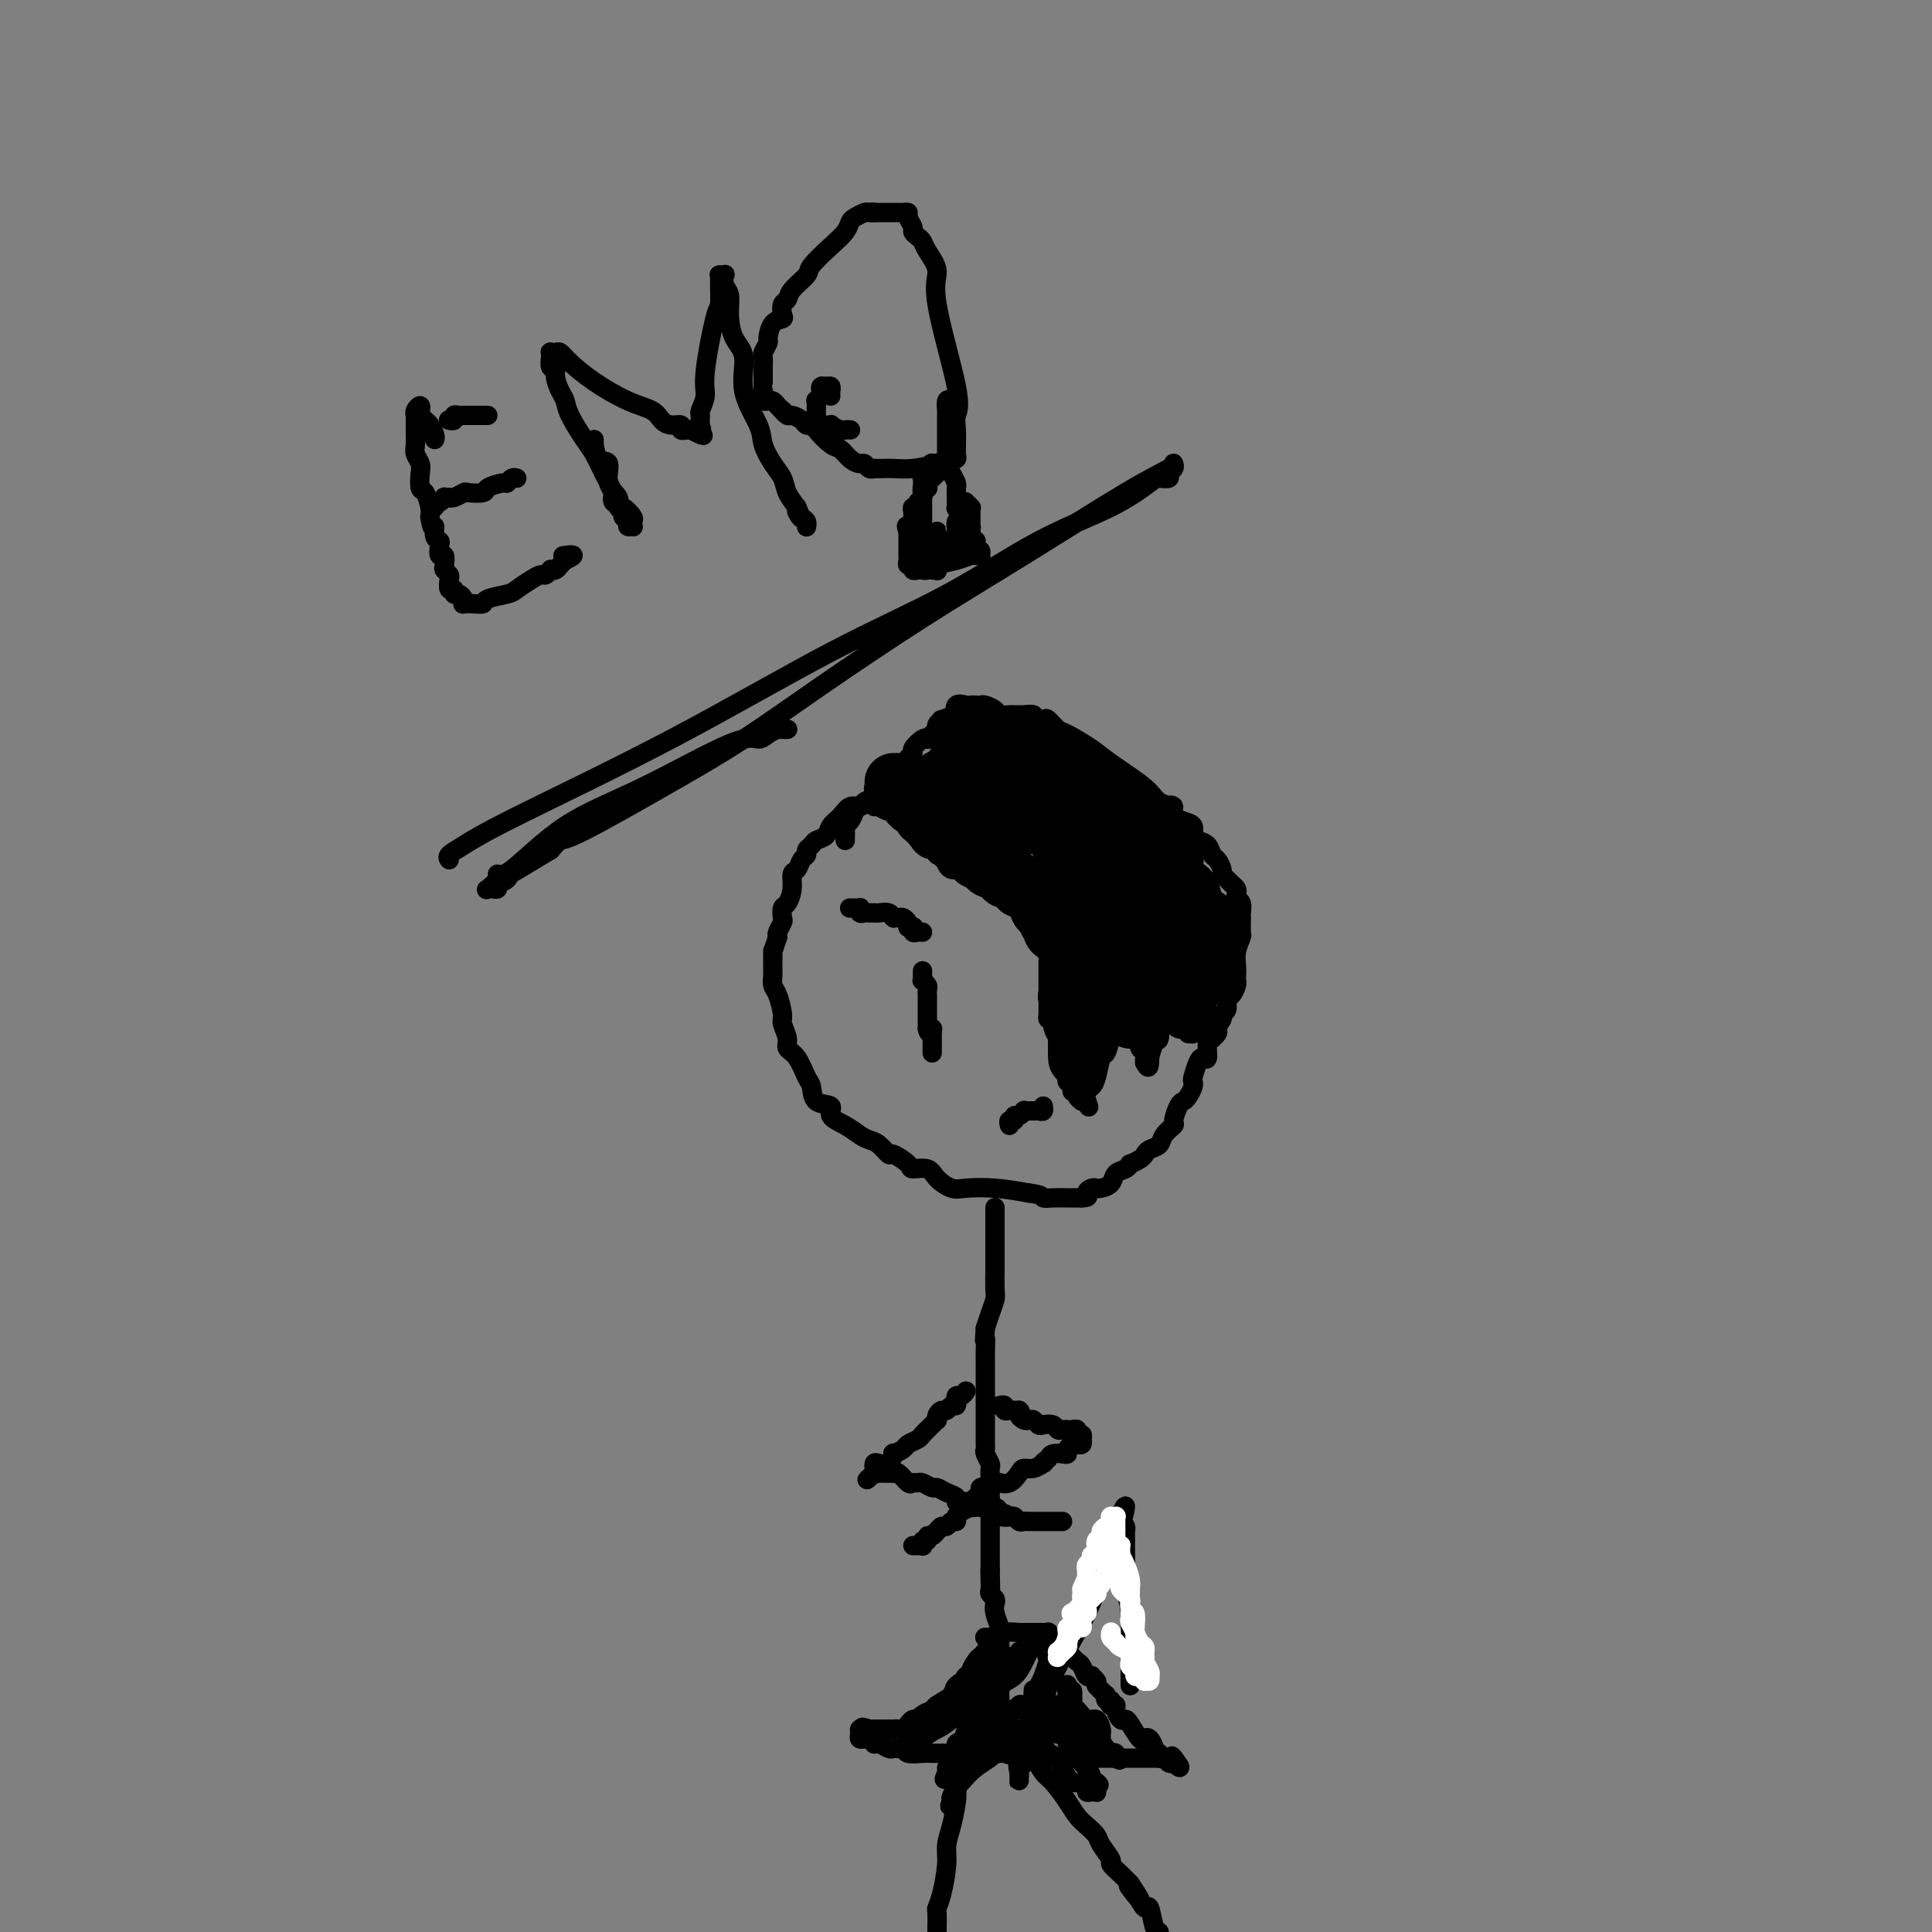 <svg viewBox='0 0 400 400' version='1.1' xmlns='http://www.w3.org/2000/svg' xmlns:xlink='http://www.w3.org/1999/xlink'><rect x="0" y="0" width="400" height="400" fill="#808080" stroke="none"/><g fill='none' stroke='#000000' stroke-width='4' stroke-linecap='round' stroke-linejoin='round'><path d='M186,164c-0.416,0.000 -0.833,0.000 -1,0c-0.167,-0.000 -0.086,-0.000 0,0c0.086,0.000 0.177,0.000 0,0c-0.177,-0.000 -0.622,-0.001 -1,0c-0.378,0.001 -0.688,0.003 -1,0c-0.312,-0.003 -0.627,-0.012 -1,0c-0.373,0.012 -0.806,0.046 -1,0c-0.194,-0.046 -0.149,-0.172 0,0c0.149,0.172 0.402,0.640 0,1c-0.402,0.360 -1.460,0.610 -2,1c-0.540,0.390 -0.563,0.920 -1,1c-0.437,0.080 -1.287,-0.291 -2,0c-0.713,0.291 -1.290,1.244 -2,2c-0.710,0.756 -1.553,1.316 -2,2c-0.447,0.684 -0.497,1.493 -1,2c-0.503,0.507 -1.458,0.712 -2,1c-0.542,0.288 -0.670,0.659 -1,1c-0.330,0.341 -0.863,0.653 -1,1c-0.137,0.347 0.122,0.728 0,1c-0.122,0.272 -0.624,0.434 -1,1c-0.376,0.566 -0.626,1.537 -1,2c-0.374,0.463 -0.871,0.418 -1,1c-0.129,0.582 0.110,1.790 0,3c-0.110,1.210 -0.569,2.422 -1,3c-0.431,0.578 -0.834,0.522 -1,1c-0.166,0.478 -0.096,1.489 0,2c0.096,0.511 0.218,0.522 0,1c-0.218,0.478 -0.777,1.422 -1,2c-0.223,0.578 -0.112,0.789 0,1'/><path d='M161,194c-1.155,3.489 -1.041,3.210 -1,3c0.041,-0.210 0.010,-0.351 0,0c-0.010,0.351 -0.000,1.194 0,2c0.000,0.806 -0.010,1.575 0,2c0.010,0.425 0.040,0.507 0,1c-0.040,0.493 -0.150,1.395 0,2c0.150,0.605 0.560,0.911 1,2c0.440,1.089 0.908,2.961 1,4c0.092,1.039 -0.193,1.245 0,2c0.193,0.755 0.864,2.060 1,3c0.136,0.940 -0.264,1.517 0,2c0.264,0.483 1.193,0.874 2,2c0.807,1.126 1.492,2.987 2,4c0.508,1.013 0.838,1.177 1,2c0.162,0.823 0.154,2.304 1,3c0.846,0.696 2.544,0.607 3,1c0.456,0.393 -0.331,1.270 0,2c0.331,0.730 1.781,1.314 3,2c1.219,0.686 2.208,1.474 3,2c0.792,0.526 1.386,0.788 2,1c0.614,0.212 1.248,0.372 2,1c0.752,0.628 1.623,1.722 2,2c0.377,0.278 0.260,-0.260 1,0c0.740,0.260 2.337,1.317 3,2c0.663,0.683 0.391,0.992 1,1c0.609,0.008 2.100,-0.286 3,0c0.900,0.286 1.211,1.151 2,2c0.789,0.849 2.057,1.681 3,2c0.943,0.319 1.562,0.124 3,0c1.438,-0.124 3.697,-0.178 6,0c2.303,0.178 4.652,0.589 7,1'/><path d='M213,247c3.079,0.381 2.775,0.834 3,1c0.225,0.166 0.978,0.044 2,0c1.022,-0.044 2.313,-0.012 3,0c0.687,0.012 0.772,0.003 1,0c0.228,-0.003 0.600,-0.001 1,0c0.400,0.001 0.829,0.000 1,0c0.171,-0.000 0.086,-0.000 0,0'/><path d='M224,248c1.882,-0.012 1.086,-0.541 1,-1c-0.086,-0.459 0.539,-0.848 1,-1c0.461,-0.152 0.757,-0.068 1,0c0.243,0.068 0.434,0.119 1,0c0.566,-0.119 1.509,-0.409 2,-1c0.491,-0.591 0.531,-1.482 1,-2c0.469,-0.518 1.369,-0.664 2,-1c0.631,-0.336 0.994,-0.864 1,-1c0.006,-0.136 -0.345,0.119 0,0c0.345,-0.119 1.387,-0.612 2,-1c0.613,-0.388 0.799,-0.672 1,-1c0.201,-0.328 0.417,-0.702 1,-1c0.583,-0.298 1.532,-0.521 2,-1c0.468,-0.479 0.454,-1.214 1,-2c0.546,-0.786 1.652,-1.624 2,-2c0.348,-0.376 -0.061,-0.289 0,-1c0.061,-0.711 0.591,-2.218 1,-3c0.409,-0.782 0.697,-0.837 1,-1c0.303,-0.163 0.620,-0.432 1,-1c0.380,-0.568 0.822,-1.435 1,-2c0.178,-0.565 0.090,-0.828 0,-1c-0.090,-0.172 -0.183,-0.252 0,-1c0.183,-0.748 0.642,-2.162 1,-3c0.358,-0.838 0.617,-1.099 1,-1c0.383,0.099 0.891,0.560 1,0c0.109,-0.560 -0.181,-2.139 0,-3c0.181,-0.861 0.832,-1.004 1,-1c0.168,0.004 -0.147,0.155 0,0c0.147,-0.155 0.756,-0.616 1,-1c0.244,-0.384 0.122,-0.692 0,-1'/><path d='M252,213c1.327,-3.274 0.145,-1.459 0,-1c-0.145,0.459 0.749,-0.439 1,-1c0.251,-0.561 -0.139,-0.784 0,-1c0.139,-0.216 0.808,-0.425 1,-1c0.192,-0.575 -0.092,-1.515 0,-2c0.092,-0.485 0.561,-0.513 1,-1c0.439,-0.487 0.849,-1.431 1,-2c0.151,-0.569 0.044,-0.762 0,-1c-0.044,-0.238 -0.026,-0.520 0,-1c0.026,-0.480 0.060,-1.159 0,-2c-0.060,-0.841 -0.212,-1.845 0,-3c0.212,-1.155 0.790,-2.460 1,-3c0.210,-0.540 0.053,-0.316 0,-1c-0.053,-0.684 -0.000,-2.277 0,-3c0.000,-0.723 -0.052,-0.575 0,-1c0.052,-0.425 0.207,-1.423 0,-2c-0.207,-0.577 -0.776,-0.732 -1,-1c-0.224,-0.268 -0.102,-0.650 0,-1c0.102,-0.350 0.186,-0.670 0,-1c-0.186,-0.330 -0.641,-0.670 -1,-1c-0.359,-0.330 -0.621,-0.651 -1,-1c-0.379,-0.349 -0.874,-0.727 -1,-1c-0.126,-0.273 0.118,-0.440 0,-1c-0.118,-0.560 -0.596,-1.511 -1,-2c-0.404,-0.489 -0.734,-0.516 -1,-1c-0.266,-0.484 -0.470,-1.425 -1,-2c-0.530,-0.575 -1.388,-0.784 -2,-1c-0.612,-0.216 -0.978,-0.439 -1,-1c-0.022,-0.561 0.302,-1.459 0,-2c-0.302,-0.541 -1.229,-0.726 -2,-1c-0.771,-0.274 -1.385,-0.637 -2,-1'/><path d='M243,169c-2.005,-3.207 -0.018,-2.223 0,-2c0.018,0.223 -1.932,-0.315 -3,-1c-1.068,-0.685 -1.255,-1.516 -3,-3c-1.745,-1.484 -5.049,-3.620 -7,-5c-1.951,-1.380 -2.549,-2.002 -4,-3c-1.451,-0.998 -3.756,-2.372 -5,-3c-1.244,-0.628 -1.427,-0.512 -2,-1c-0.573,-0.488 -1.534,-1.581 -2,-2c-0.466,-0.419 -0.436,-0.165 -1,0c-0.564,0.165 -1.723,0.240 -2,0c-0.277,-0.240 0.329,-0.796 0,-1c-0.329,-0.204 -1.593,-0.055 -2,0c-0.407,0.055 0.042,0.015 0,0c-0.042,-0.015 -0.573,-0.007 -1,0c-0.427,0.007 -0.748,0.012 -1,0c-0.252,-0.012 -0.435,-0.042 -1,0c-0.565,0.042 -1.513,0.155 -2,0c-0.487,-0.155 -0.512,-0.578 -1,-1c-0.488,-0.422 -1.439,-0.845 -2,-1c-0.561,-0.155 -0.732,-0.044 -1,0c-0.268,0.044 -0.633,0.020 -1,0c-0.367,-0.020 -0.736,-0.034 -1,0c-0.264,0.034 -0.422,0.118 -1,0c-0.578,-0.118 -1.576,-0.439 -2,0c-0.424,0.439 -0.275,1.637 0,2c0.275,0.363 0.677,-0.110 0,0c-0.677,0.110 -2.433,0.803 -3,1c-0.567,0.197 0.054,-0.102 0,0c-0.054,0.102 -0.784,0.604 -1,1c-0.216,0.396 0.081,0.684 0,1c-0.081,0.316 -0.541,0.658 -1,1'/><path d='M193,152c-0.973,1.184 -0.906,1.143 -1,1c-0.094,-0.143 -0.349,-0.388 -1,0c-0.651,0.388 -1.699,1.411 -2,2c-0.301,0.589 0.145,0.746 0,1c-0.145,0.254 -0.880,0.607 -1,1c-0.120,0.393 0.375,0.826 0,1c-0.375,0.174 -1.620,0.088 -2,0c-0.380,-0.088 0.107,-0.178 0,0c-0.107,0.178 -0.807,0.625 -1,1c-0.193,0.375 0.121,0.677 0,1c-0.121,0.323 -0.675,0.668 -1,1c-0.325,0.332 -0.419,0.653 -1,1c-0.581,0.347 -1.647,0.722 -2,1c-0.353,0.278 0.008,0.459 0,1c-0.008,0.541 -0.384,1.440 -1,2c-0.616,0.560 -1.471,0.780 -2,1c-0.529,0.220 -0.730,0.440 -1,1c-0.270,0.560 -0.608,1.460 -1,2c-0.392,0.540 -0.837,0.719 -1,1c-0.163,0.281 -0.044,0.663 0,1c0.044,0.337 0.012,0.629 0,1c-0.012,0.371 -0.003,0.820 0,1c0.003,0.180 0.002,0.090 0,0'/><path d='M181,167c0.332,0.000 0.664,0.000 1,0c0.336,-0.000 0.677,-0.000 1,0c0.323,0.000 0.629,0.000 1,0c0.371,-0.000 0.807,-0.002 1,0c0.193,0.002 0.145,0.006 0,0c-0.145,-0.006 -0.385,-0.022 0,0c0.385,0.022 1.395,0.083 2,0c0.605,-0.083 0.805,-0.308 1,0c0.195,0.308 0.386,1.149 1,2c0.614,0.851 1.652,1.710 2,2c0.348,0.290 0.005,0.009 0,0c-0.005,-0.009 0.327,0.253 1,1c0.673,0.747 1.686,1.980 2,3c0.314,1.020 -0.070,1.829 0,2c0.070,0.171 0.596,-0.295 1,0c0.404,0.295 0.688,1.350 1,2c0.312,0.650 0.652,0.895 1,1c0.348,0.105 0.703,0.069 1,0c0.297,-0.069 0.536,-0.172 1,0c0.464,0.172 1.154,0.621 2,1c0.846,0.379 1.848,0.690 3,1c1.152,0.310 2.452,0.619 3,1c0.548,0.381 0.343,0.834 1,1c0.657,0.166 2.177,0.045 3,0c0.823,-0.045 0.949,-0.013 1,0c0.051,0.013 0.025,0.006 0,0'/><path d='M212,184c2.808,1.190 1.828,1.667 2,2c0.172,0.333 1.496,0.524 2,1c0.504,0.476 0.188,1.238 0,2c-0.188,0.762 -0.246,1.525 0,2c0.246,0.475 0.798,0.662 1,1c0.202,0.338 0.053,0.827 0,1c-0.053,0.173 -0.011,0.032 0,0c0.011,-0.032 -0.011,0.047 0,0c0.011,-0.047 0.054,-0.220 0,0c-0.054,0.220 -0.207,0.832 0,1c0.207,0.168 0.773,-0.108 1,0c0.227,0.108 0.114,0.599 0,1c-0.114,0.401 -0.231,0.712 0,1c0.231,0.288 0.809,0.554 1,1c0.191,0.446 -0.005,1.071 0,2c0.005,0.929 0.212,2.161 0,3c-0.212,0.839 -0.841,1.286 -1,2c-0.159,0.714 0.154,1.697 0,2c-0.154,0.303 -0.773,-0.072 -1,0c-0.227,0.072 -0.061,0.593 0,1c0.061,0.407 0.015,0.702 0,1c-0.015,0.298 -0.001,0.601 0,1c0.001,0.399 -0.010,0.895 0,1c0.010,0.105 0.041,-0.179 0,0c-0.041,0.179 -0.155,0.821 0,1c0.155,0.179 0.580,-0.107 1,0c0.420,0.107 0.834,0.606 1,1c0.166,0.394 0.083,0.683 0,1c-0.083,0.317 -0.167,0.662 0,1c0.167,0.338 0.583,0.669 1,1'/><path d='M220,215c0.309,3.030 0.083,0.604 0,0c-0.083,-0.604 -0.022,0.612 0,1c0.022,0.388 0.006,-0.054 0,0c-0.006,0.054 -0.001,0.602 0,1c0.001,0.398 -0.001,0.647 0,1c0.001,0.353 0.004,0.812 0,1c-0.004,0.188 -0.015,0.106 0,0c0.015,-0.106 0.057,-0.236 0,0c-0.057,0.236 -0.211,0.837 0,1c0.211,0.163 0.788,-0.111 1,0c0.212,0.111 0.061,0.607 0,1c-0.061,0.393 -0.032,0.684 0,1c0.032,0.316 0.065,0.658 0,1c-0.065,0.342 -0.229,0.683 0,1c0.229,0.317 0.850,0.611 1,1c0.150,0.389 -0.170,0.875 0,1c0.170,0.125 0.829,-0.110 1,0c0.171,0.110 -0.148,0.565 0,1c0.148,0.435 0.761,0.848 1,1c0.239,0.152 0.103,0.041 0,0c-0.103,-0.041 -0.172,-0.012 0,0c0.172,0.012 0.586,0.006 1,0'/><path d='M225,228c0.786,2.120 0.252,0.921 0,0c-0.252,-0.921 -0.222,-1.565 0,-2c0.222,-0.435 0.637,-0.662 1,-1c0.363,-0.338 0.675,-0.787 1,-2c0.325,-1.213 0.662,-3.190 1,-4c0.338,-0.810 0.678,-0.454 1,-1c0.322,-0.546 0.626,-1.993 1,-3c0.374,-1.007 0.817,-1.575 1,-2c0.183,-0.425 0.106,-0.707 0,-1c-0.106,-0.293 -0.240,-0.596 0,-1c0.240,-0.404 0.853,-0.908 1,-1c0.147,-0.092 -0.171,0.228 0,0c0.171,-0.228 0.830,-1.005 1,-1c0.170,0.005 -0.150,0.793 0,1c0.150,0.207 0.772,-0.166 1,0c0.228,0.166 0.064,0.870 0,1c-0.064,0.130 -0.027,-0.316 0,0c0.027,0.316 0.045,1.394 0,2c-0.045,0.606 -0.152,0.739 0,1c0.152,0.261 0.562,0.648 1,1c0.438,0.352 0.902,0.669 1,1c0.098,0.331 -0.170,0.676 0,1c0.170,0.324 0.778,0.625 1,1c0.222,0.375 0.060,0.822 0,1c-0.060,0.178 -0.016,0.086 0,0c0.016,-0.086 0.005,-0.168 0,0c-0.005,0.168 -0.002,0.584 0,1'/><path d='M237,220c0.846,1.759 0.962,0.656 1,0c0.038,-0.656 -0.000,-0.867 0,-1c0.000,-0.133 0.039,-0.190 0,0c-0.039,0.190 -0.155,0.626 0,0c0.155,-0.626 0.580,-2.316 1,-3c0.420,-0.684 0.833,-0.364 1,-1c0.167,-0.636 0.087,-2.228 0,-3c-0.087,-0.772 -0.181,-0.725 0,-1c0.181,-0.275 0.637,-0.872 1,-1c0.363,-0.128 0.633,0.213 1,0c0.367,-0.213 0.830,-0.981 1,-1c0.170,-0.019 0.046,0.712 0,1c-0.046,0.288 -0.013,0.132 0,0c0.013,-0.132 0.006,-0.242 0,0c-0.006,0.242 -0.012,0.835 0,1c0.012,0.165 0.041,-0.099 0,0c-0.041,0.099 -0.152,0.563 0,1c0.152,0.437 0.566,0.849 1,1c0.434,0.151 0.886,0.041 1,0c0.114,-0.041 -0.110,-0.012 0,0c0.110,0.012 0.555,0.006 1,0'/><path d='M246,213c0.559,0.690 -0.043,0.915 0,1c0.043,0.085 0.732,0.031 1,0c0.268,-0.031 0.114,-0.041 0,0c-0.114,0.041 -0.188,0.131 0,0c0.188,-0.131 0.639,-0.483 1,-1c0.361,-0.517 0.633,-1.199 1,-3c0.367,-1.801 0.830,-4.720 1,-7c0.170,-2.280 0.045,-3.921 0,-6c-0.045,-2.079 -0.012,-4.596 0,-6c0.012,-1.404 0.003,-1.697 0,-2c-0.003,-0.303 -0.001,-0.617 0,-1c0.001,-0.383 0.000,-0.834 0,-1c-0.000,-0.166 -0.000,-0.047 0,0c0.000,0.047 0.000,0.024 0,0'/><path d='M191,201c-0.001,0.414 -0.001,0.828 0,1c0.001,0.172 0.004,0.102 0,0c-0.004,-0.102 -0.015,-0.235 0,0c0.015,0.235 0.057,0.837 0,1c-0.057,0.163 -0.211,-0.114 0,0c0.211,0.114 0.789,0.618 1,1c0.211,0.382 0.057,0.641 0,1c-0.057,0.359 -0.015,0.817 0,1c0.015,0.183 0.004,0.090 0,0c-0.004,-0.090 -0.001,-0.178 0,0c0.001,0.178 0.000,0.621 0,1c-0.000,0.379 -0.000,0.694 0,1c0.000,0.306 0.000,0.603 0,1c-0.000,0.397 -0.000,0.894 0,1c0.000,0.106 0.000,-0.179 0,0c-0.000,0.179 -0.000,0.821 0,1c0.000,0.179 0.000,-0.106 0,0c-0.000,0.106 -0.000,0.602 0,1c0.000,0.398 0.000,0.699 0,1'/><path d='M192,213c0.381,1.813 0.834,0.346 1,0c0.166,-0.346 0.044,0.428 0,1c-0.044,0.572 -0.012,0.941 0,1c0.012,0.059 0.003,-0.191 0,0c-0.003,0.191 -0.001,0.822 0,1c0.001,0.178 0.000,-0.097 0,0c-0.000,0.097 -0.000,0.564 0,1c0.000,0.436 0.000,0.839 0,1c-0.000,0.161 -0.000,0.081 0,0'/><path d='M176,188c-0.083,0.002 -0.167,0.004 0,0c0.167,-0.004 0.584,-0.015 1,0c0.416,0.015 0.832,0.057 1,0c0.168,-0.057 0.087,-0.211 0,0c-0.087,0.211 -0.182,0.789 0,1c0.182,0.211 0.639,0.057 1,0c0.361,-0.057 0.625,-0.016 1,0c0.375,0.016 0.861,0.008 1,0c0.139,-0.008 -0.068,-0.016 0,0c0.068,0.016 0.410,0.057 1,0c0.590,-0.057 1.429,-0.211 2,0c0.571,0.211 0.874,0.788 1,1c0.126,0.212 0.076,0.060 0,0c-0.076,-0.060 -0.178,-0.027 0,0c0.178,0.027 0.635,0.048 1,0c0.365,-0.048 0.637,-0.167 1,0c0.363,0.167 0.818,0.619 1,1c0.182,0.381 0.091,0.690 0,1'/><path d='M188,192c1.797,0.614 0.288,0.151 0,0c-0.288,-0.151 0.645,0.012 1,0c0.355,-0.012 0.134,-0.199 0,0c-0.134,0.199 -0.180,0.785 0,1c0.180,0.215 0.587,0.058 1,0c0.413,-0.058 0.832,-0.017 1,0c0.168,0.017 0.084,0.008 0,0'/><path d='M209,233c-0.119,-0.455 -0.238,-0.910 0,-1c0.238,-0.090 0.834,0.186 1,0c0.166,-0.186 -0.096,-0.834 0,-1c0.096,-0.166 0.552,0.152 1,0c0.448,-0.152 0.890,-0.773 1,-1c0.110,-0.227 -0.111,-0.061 0,0c0.111,0.061 0.555,0.017 1,0c0.445,-0.017 0.890,-0.008 1,0c0.110,0.008 -0.114,0.016 0,0c0.114,-0.016 0.567,-0.056 1,0c0.433,0.056 0.847,0.207 1,0c0.153,-0.207 0.044,-0.774 0,-1c-0.044,-0.226 -0.022,-0.113 0,0'/><path d='M206,250c-0.000,0.303 -0.000,0.606 0,1c0.000,0.394 0.000,0.880 0,1c-0.000,0.120 -0.000,-0.127 0,0c0.000,0.127 0.000,0.628 0,1c-0.000,0.372 -0.000,0.614 0,1c0.000,0.386 0.000,0.914 0,1c-0.000,0.086 -0.000,-0.271 0,0c0.000,0.271 0.000,1.169 0,2c-0.000,0.831 -0.000,1.595 0,2c0.000,0.405 0.001,0.450 0,1c-0.001,0.550 -0.003,1.606 0,2c0.003,0.394 0.012,0.125 0,1c-0.012,0.875 -0.044,2.894 0,4c0.044,1.106 0.166,1.298 0,2c-0.166,0.702 -0.619,1.915 -1,3c-0.381,1.085 -0.691,2.043 -1,3'/><path d='M204,275c-0.309,4.159 -0.083,2.058 0,2c0.083,-0.058 0.022,1.929 0,3c-0.022,1.071 -0.006,1.227 0,2c0.006,0.773 0.002,2.164 0,3c-0.002,0.836 -0.000,1.116 0,2c0.000,0.884 0.000,2.373 0,3c-0.000,0.627 -0.000,0.391 0,1c0.000,0.609 0.000,2.061 0,3c-0.000,0.939 -0.001,1.364 0,2c0.001,0.636 0.004,1.484 0,2c-0.004,0.516 -0.015,0.701 0,1c0.015,0.299 0.057,0.714 0,1c-0.057,0.286 -0.211,0.444 0,1c0.211,0.556 0.789,1.510 1,2c0.211,0.490 0.057,0.516 0,1c-0.057,0.484 -0.015,1.425 0,2c0.015,0.575 0.004,0.783 0,1c-0.004,0.217 -0.001,0.445 0,1c0.001,0.555 0.000,1.439 0,2c-0.000,0.561 -0.000,0.798 0,1c0.000,0.202 0.000,0.368 0,1c-0.000,0.632 -0.000,1.731 0,2c0.000,0.269 0.000,-0.292 0,0c-0.000,0.292 -0.000,1.436 0,2c0.000,0.564 0.000,0.549 0,1c-0.000,0.451 -0.000,1.367 0,2c0.000,0.633 0.000,0.982 0,1c-0.000,0.018 -0.000,-0.294 0,0c0.000,0.294 0.000,1.195 0,2c-0.000,0.805 -0.000,1.516 0,2c0.000,0.484 0.000,0.742 0,1'/><path d='M205,325c0.156,7.930 0.045,2.755 0,1c-0.045,-1.755 -0.026,-0.089 0,1c0.026,1.089 0.059,1.603 0,2c-0.059,0.397 -0.208,0.677 0,1c0.208,0.323 0.774,0.689 1,1c0.226,0.311 0.113,0.569 0,1c-0.113,0.431 -0.226,1.036 0,2c0.226,0.964 0.793,2.286 1,3c0.207,0.714 0.056,0.821 0,1c-0.056,0.179 -0.015,0.429 0,1c0.015,0.571 0.004,1.462 0,2c-0.004,0.538 -0.001,0.721 0,1c0.001,0.279 0.000,0.653 0,1c-0.000,0.347 -0.000,0.667 0,1c0.000,0.333 0.000,0.679 0,1c-0.000,0.321 -0.000,0.615 0,1c0.000,0.385 0.000,0.860 0,1c-0.000,0.140 -0.000,-0.054 0,0c0.000,0.054 0.000,0.355 0,1c-0.000,0.645 -0.000,1.635 0,2c0.000,0.365 0.000,0.104 0,0c-0.000,-0.104 -0.000,-0.052 0,0'/><path d='M207,291c-0.120,0.030 -0.239,0.061 0,0c0.239,-0.061 0.838,-0.212 1,0c0.162,0.212 -0.111,0.789 0,1c0.111,0.211 0.607,0.057 1,0c0.393,-0.057 0.684,-0.016 1,0c0.316,0.016 0.658,0.008 1,0'/><path d='M211,292c0.571,0.322 -0.001,0.626 0,1c0.001,0.374 0.577,0.819 1,1c0.423,0.181 0.695,0.100 1,0c0.305,-0.100 0.645,-0.219 1,0c0.355,0.219 0.725,0.777 1,1c0.275,0.223 0.456,0.112 1,0c0.544,-0.112 1.452,-0.226 2,0c0.548,0.226 0.734,0.793 1,1c0.266,0.207 0.610,0.056 1,0c0.390,-0.056 0.827,-0.016 1,0c0.173,0.016 0.084,0.008 0,0c-0.084,-0.008 -0.162,-0.017 0,0c0.162,0.017 0.565,0.061 1,0c0.435,-0.061 0.901,-0.228 1,0c0.099,0.228 -0.169,0.849 0,1c0.169,0.151 0.774,-0.170 1,0c0.226,0.170 0.072,0.829 0,1c-0.072,0.171 -0.062,-0.148 0,0c0.062,0.148 0.175,0.761 0,1c-0.175,0.239 -0.637,0.103 -1,0c-0.363,-0.103 -0.626,-0.172 -1,0c-0.374,0.172 -0.860,0.585 -1,1c-0.140,0.415 0.066,0.833 0,1c-0.066,0.167 -0.402,0.083 -1,0c-0.598,-0.083 -1.456,-0.167 -2,0c-0.544,0.167 -0.772,0.583 -1,1'/><path d='M217,302c-1.334,0.862 -1.169,1.017 -1,1c0.169,-0.017 0.341,-0.207 0,0c-0.341,0.207 -1.195,0.812 -2,1c-0.805,0.188 -1.560,-0.040 -2,0c-0.440,0.040 -0.566,0.350 -1,1c-0.434,0.650 -1.177,1.642 -2,2c-0.823,0.358 -1.727,0.082 -2,0c-0.273,-0.082 0.086,0.031 0,0c-0.086,-0.031 -0.615,-0.206 -1,0c-0.385,0.206 -0.625,0.791 -1,1c-0.375,0.209 -0.885,0.041 -1,0c-0.115,-0.041 0.166,0.045 0,0c-0.166,-0.045 -0.780,-0.222 -1,0c-0.220,0.222 -0.045,0.844 0,1c0.045,0.156 -0.039,-0.154 0,0c0.039,0.154 0.203,0.772 0,1c-0.203,0.228 -0.772,0.065 -1,0c-0.228,-0.065 -0.114,-0.033 0,0'/><path d='M200,288c-0.309,0.455 -0.618,0.911 -1,1c-0.382,0.089 -0.837,-0.187 -1,0c-0.163,0.187 -0.033,0.839 0,1c0.033,0.161 -0.033,-0.168 0,0c0.033,0.168 0.163,0.832 0,1c-0.163,0.168 -0.618,-0.161 -1,0c-0.382,0.161 -0.690,0.813 -1,1c-0.310,0.187 -0.621,-0.092 -1,0c-0.379,0.092 -0.827,0.553 -1,1c-0.173,0.447 -0.073,0.879 0,1c0.073,0.121 0.118,-0.070 0,0c-0.118,0.070 -0.397,0.400 -1,1c-0.603,0.600 -1.528,1.472 -2,2c-0.472,0.528 -0.490,0.714 -1,1c-0.510,0.286 -1.512,0.673 -2,1c-0.488,0.327 -0.463,0.596 -1,1c-0.537,0.404 -1.636,0.944 -2,1c-0.364,0.056 0.008,-0.373 0,0c-0.008,0.373 -0.394,1.549 -1,2c-0.606,0.451 -1.430,0.177 -2,0c-0.570,-0.177 -0.885,-0.257 -1,0c-0.115,0.257 -0.031,0.852 0,1c0.031,0.148 0.008,-0.153 0,0c-0.008,0.153 -0.002,0.758 0,1c0.002,0.242 0.001,0.121 0,0'/><path d='M181,305c-2.927,2.630 -0.743,0.705 0,0c0.743,-0.705 0.045,-0.189 0,0c-0.045,0.189 0.562,0.051 1,0c0.438,-0.051 0.708,-0.016 1,0c0.292,0.016 0.607,0.012 1,0c0.393,-0.012 0.865,-0.031 1,0c0.135,0.031 -0.066,0.114 0,0c0.066,-0.114 0.398,-0.424 1,0c0.602,0.424 1.475,1.582 2,2c0.525,0.418 0.703,0.097 1,0c0.297,-0.097 0.712,0.030 1,0c0.288,-0.030 0.449,-0.215 1,0c0.551,0.215 1.492,0.832 2,1c0.508,0.168 0.583,-0.112 1,0c0.417,0.112 1.175,0.618 2,1c0.825,0.382 1.717,0.642 2,1c0.283,0.358 -0.044,0.814 0,1c0.044,0.186 0.459,0.103 1,0c0.541,-0.103 1.209,-0.224 2,0c0.791,0.224 1.704,0.795 2,1c0.296,0.205 -0.024,0.045 0,0c0.024,-0.045 0.391,0.026 1,0c0.609,-0.026 1.460,-0.150 2,0c0.540,0.150 0.770,0.575 1,1'/><path d='M207,313c3.974,1.465 0.910,1.128 0,1c-0.910,-0.128 0.333,-0.048 1,0c0.667,0.048 0.756,0.066 1,0c0.244,-0.066 0.643,-0.214 1,0c0.357,0.214 0.673,0.789 1,1c0.327,0.211 0.665,0.056 1,0c0.335,-0.056 0.668,-0.015 1,0c0.332,0.015 0.662,0.004 1,0c0.338,-0.004 0.682,-0.001 1,0c0.318,0.001 0.610,0.000 1,0c0.390,-0.000 0.879,-0.000 1,0c0.121,0.000 -0.125,0.000 0,0c0.125,-0.000 0.621,-0.000 1,0c0.379,0.000 0.640,0.000 1,0c0.360,-0.000 0.817,-0.000 1,0c0.183,0.000 0.091,0.000 0,0'/><path d='M207,307c0.081,-0.006 0.162,-0.013 0,0c-0.162,0.013 -0.565,0.045 -1,0c-0.435,-0.045 -0.900,-0.166 -1,0c-0.100,0.166 0.166,0.618 0,1c-0.166,0.382 -0.765,0.695 -1,1c-0.235,0.305 -0.106,0.604 0,1c0.106,0.396 0.188,0.890 0,1c-0.188,0.110 -0.645,-0.164 -1,0c-0.355,0.164 -0.607,0.766 -1,1c-0.393,0.234 -0.929,0.101 -1,0c-0.071,-0.101 0.321,-0.170 0,0c-0.321,0.170 -1.354,0.580 -2,1c-0.646,0.420 -0.904,0.849 -1,1c-0.096,0.151 -0.029,0.025 0,0c0.029,-0.025 0.019,0.050 0,0c-0.019,-0.050 -0.046,-0.224 0,0c0.046,0.224 0.167,0.847 0,1c-0.167,0.153 -0.622,-0.165 -1,0c-0.378,0.165 -0.679,0.814 -1,1c-0.321,0.186 -0.663,-0.090 -1,0c-0.337,0.090 -0.668,0.545 -1,1'/><path d='M194,317c-2.023,1.565 -0.579,0.476 0,0c0.579,-0.476 0.295,-0.339 0,0c-0.295,0.339 -0.601,0.879 -1,1c-0.399,0.121 -0.891,-0.178 -1,0c-0.109,0.178 0.164,0.832 0,1c-0.164,0.168 -0.766,-0.151 -1,0c-0.234,0.151 -0.101,0.773 0,1c0.101,0.227 0.171,0.061 0,0c-0.171,-0.061 -0.582,-0.016 -1,0c-0.418,0.016 -0.843,0.004 -1,0c-0.157,-0.004 -0.045,-0.001 0,0c0.045,0.001 0.022,0.001 0,0'/><path d='M207,351c-0.007,0.324 -0.014,0.648 0,1c0.014,0.352 0.049,0.731 0,1c-0.049,0.269 -0.183,0.428 0,1c0.183,0.572 0.682,1.555 1,2c0.318,0.445 0.456,0.350 1,1c0.544,0.650 1.496,2.045 2,3c0.504,0.955 0.562,1.470 1,2c0.438,0.530 1.258,1.076 2,2c0.742,0.924 1.406,2.225 2,3c0.594,0.775 1.119,1.023 2,2c0.881,0.977 2.119,2.683 3,4c0.881,1.317 1.407,2.244 2,3c0.593,0.756 1.254,1.339 2,2c0.746,0.661 1.579,1.398 2,2c0.421,0.602 0.430,1.067 1,2c0.570,0.933 1.699,2.332 2,3c0.301,0.668 -0.227,0.603 0,1c0.227,0.397 1.208,1.256 2,2c0.792,0.744 1.396,1.372 2,2'/><path d='M234,390c4.145,6.252 1.009,2.383 0,1c-1.009,-1.383 0.111,-0.279 1,1c0.889,1.279 1.548,2.735 2,3c0.452,0.265 0.699,-0.659 1,0c0.301,0.659 0.658,2.903 1,4c0.342,1.097 0.671,1.049 1,1'/><path d='M207,352c-0.022,-0.120 -0.043,-0.240 0,0c0.043,0.240 0.151,0.839 0,1c-0.151,0.161 -0.562,-0.115 -1,0c-0.438,0.115 -0.905,0.620 -1,1c-0.095,0.380 0.182,0.636 0,1c-0.182,0.364 -0.822,0.837 -1,1c-0.178,0.163 0.106,0.016 0,0c-0.106,-0.016 -0.602,0.100 -1,1c-0.398,0.900 -0.698,2.586 -1,3c-0.302,0.414 -0.606,-0.444 -1,0c-0.394,0.444 -0.876,2.188 -1,3c-0.124,0.812 0.111,0.690 0,1c-0.111,0.310 -0.568,1.051 -1,2c-0.432,0.949 -0.838,2.105 -1,3c-0.162,0.895 -0.081,1.528 0,2c0.081,0.472 0.163,0.783 0,2c-0.163,1.217 -0.569,3.338 -1,5c-0.431,1.662 -0.886,2.863 -1,4c-0.114,1.137 0.113,2.211 0,4c-0.113,1.789 -0.566,4.293 -1,6c-0.434,1.707 -0.848,2.618 -1,3c-0.152,0.382 -0.041,0.236 0,1c0.041,0.764 0.011,2.436 0,3c-0.011,0.564 -0.003,0.018 0,0c0.003,-0.018 0.002,0.491 0,1'/><path d='M204,339c-0.091,-0.000 -0.182,-0.000 0,0c0.182,0.000 0.637,0.001 1,0c0.363,-0.001 0.634,-0.004 1,0c0.366,0.004 0.827,0.015 1,0c0.173,-0.015 0.058,-0.057 0,0c-0.058,0.057 -0.060,0.211 0,0c0.060,-0.211 0.183,-0.789 1,-1c0.817,-0.211 2.327,-0.057 3,0c0.673,0.057 0.509,0.015 1,0c0.491,-0.015 1.638,-0.004 2,0c0.362,0.004 -0.062,0.000 0,0c0.062,-0.000 0.608,0.003 1,0c0.392,-0.003 0.630,-0.011 1,0c0.370,0.011 0.872,0.042 1,0c0.128,-0.042 -0.120,-0.157 0,0c0.120,0.157 0.607,0.586 1,1c0.393,0.414 0.693,0.814 1,1c0.307,0.186 0.621,0.158 1,0c0.379,-0.158 0.822,-0.445 1,0c0.178,0.445 0.089,1.624 0,2c-0.089,0.376 -0.179,-0.049 0,0c0.179,0.049 0.626,0.574 1,1c0.374,0.426 0.674,0.754 1,1c0.326,0.246 0.680,0.409 1,1c0.320,0.591 0.608,1.612 1,2c0.392,0.388 0.889,0.145 1,0c0.111,-0.145 -0.162,-0.193 0,0c0.162,0.193 0.761,0.627 1,1c0.239,0.373 0.120,0.687 0,1'/><path d='M227,349c1.790,1.944 1.264,1.304 1,1c-0.264,-0.304 -0.268,-0.274 0,0c0.268,0.274 0.808,0.790 1,1c0.192,0.210 0.038,0.112 0,0c-0.038,-0.112 0.041,-0.240 0,0c-0.041,0.240 -0.203,0.849 0,1c0.203,0.151 0.772,-0.154 1,0c0.228,0.154 0.117,0.767 0,1c-0.117,0.233 -0.238,0.087 0,0c0.238,-0.087 0.836,-0.113 1,0c0.164,0.113 -0.107,0.367 0,1c0.107,0.633 0.592,1.644 1,2c0.408,0.356 0.739,0.055 1,0c0.261,-0.055 0.452,0.135 1,1c0.548,0.865 1.452,2.404 2,3c0.548,0.596 0.739,0.250 1,0c0.261,-0.250 0.591,-0.403 1,0c0.409,0.403 0.897,1.361 1,2c0.103,0.639 -0.180,0.960 0,1c0.180,0.040 0.823,-0.199 1,0c0.177,0.199 -0.110,0.838 0,1c0.110,0.162 0.618,-0.153 1,0c0.382,0.153 0.639,0.773 1,1c0.361,0.227 0.828,0.061 1,0c0.172,-0.061 0.049,-0.017 0,0c-0.049,0.017 -0.025,0.009 0,0'/><path d='M243,365c2.478,2.249 0.673,-0.130 0,-1c-0.673,-0.870 -0.214,-0.233 0,0c0.214,0.233 0.185,0.062 0,0c-0.185,-0.062 -0.524,-0.017 -1,0c-0.476,0.017 -1.089,0.004 -2,0c-0.911,-0.004 -2.122,-0.001 -3,0c-0.878,0.001 -1.424,0.000 -2,0c-0.576,-0.000 -1.180,-0.000 -2,0c-0.820,0.000 -1.854,0.000 -3,0c-1.146,-0.000 -2.404,-0.000 -3,0c-0.596,0.000 -0.530,0.000 -1,0c-0.470,-0.000 -1.477,-0.000 -2,0c-0.523,0.000 -0.561,0.000 -1,0c-0.439,-0.000 -1.277,-0.000 -2,0c-0.723,0.000 -1.329,0.001 -2,0c-0.671,-0.001 -1.406,-0.004 -2,0c-0.594,0.004 -1.047,0.015 -2,0c-0.953,-0.015 -2.404,-0.057 -3,0c-0.596,0.057 -0.335,0.211 -1,0c-0.665,-0.211 -2.256,-0.788 -3,-1c-0.744,-0.212 -0.641,-0.061 -1,0c-0.359,0.061 -1.179,0.030 -2,0'/><path d='M205,363c-5.998,-0.309 -1.993,-0.083 -1,0c0.993,0.083 -1.026,0.022 -2,0c-0.974,-0.022 -0.903,-0.006 -1,0c-0.097,0.006 -0.362,0.002 -1,0c-0.638,-0.002 -1.648,-0.000 -2,0c-0.352,0.000 -0.047,-0.000 0,0c0.047,0.000 -0.166,0.001 -1,0c-0.834,-0.001 -2.289,-0.004 -3,0c-0.711,0.004 -0.677,0.015 -1,0c-0.323,-0.015 -1.004,-0.057 -2,0c-0.996,0.057 -2.307,0.212 -3,0c-0.693,-0.212 -0.766,-0.793 -1,-1c-0.234,-0.207 -0.627,-0.041 -1,0c-0.373,0.041 -0.727,-0.042 -1,0c-0.273,0.042 -0.466,0.208 -1,0c-0.534,-0.208 -1.410,-0.792 -2,-1c-0.590,-0.208 -0.893,-0.042 -1,0c-0.107,0.042 -0.019,-0.041 0,0c0.019,0.041 -0.032,0.207 0,0c0.032,-0.207 0.148,-0.787 0,-1c-0.148,-0.213 -0.561,-0.060 -1,0c-0.439,0.060 -0.903,0.026 -1,0c-0.097,-0.026 0.173,-0.046 0,0c-0.173,0.046 -0.789,0.157 -1,0c-0.211,-0.157 -0.018,-0.581 0,-1c0.018,-0.419 -0.138,-0.834 0,-1c0.138,-0.166 0.569,-0.083 1,0'/><path d='M179,358c-1.225,-0.774 0.213,-0.207 1,0c0.787,0.207 0.922,0.056 1,0c0.078,-0.056 0.097,-0.015 0,0c-0.097,0.015 -0.310,0.004 0,0c0.310,-0.004 1.144,0.000 2,0c0.856,-0.000 1.736,-0.004 2,0c0.264,0.004 -0.088,0.016 0,0c0.088,-0.016 0.615,-0.061 1,0c0.385,0.061 0.628,0.227 1,0c0.372,-0.227 0.872,-0.848 1,-1c0.128,-0.152 -0.116,0.166 0,0c0.116,-0.166 0.592,-0.817 1,-1c0.408,-0.183 0.747,0.103 1,0c0.253,-0.103 0.418,-0.593 1,-1c0.582,-0.407 1.579,-0.729 2,-1c0.421,-0.271 0.266,-0.491 1,-1c0.734,-0.509 2.357,-1.306 3,-2c0.643,-0.694 0.304,-1.286 1,-2c0.696,-0.714 2.425,-1.549 3,-2c0.575,-0.451 -0.004,-0.517 0,-1c0.004,-0.483 0.590,-1.384 1,-2c0.410,-0.616 0.645,-0.949 1,-1c0.355,-0.051 0.831,0.180 1,0c0.169,-0.180 0.031,-0.771 0,-1c-0.031,-0.229 0.044,-0.097 0,0c-0.044,0.097 -0.208,0.160 0,0c0.208,-0.160 0.787,-0.543 1,-1c0.213,-0.457 0.061,-0.988 0,-1c-0.061,-0.012 -0.030,0.494 0,1'/><path d='M205,341c1.635,-1.772 -0.278,0.297 -1,1c-0.722,0.703 -0.254,0.038 0,0c0.254,-0.038 0.293,0.551 0,1c-0.293,0.449 -0.919,0.760 -1,1c-0.081,0.240 0.382,0.411 0,1c-0.382,0.589 -1.608,1.597 -2,2c-0.392,0.403 0.049,0.201 0,0c-0.049,-0.201 -0.589,-0.401 -1,0c-0.411,0.401 -0.692,1.401 -1,2c-0.308,0.599 -0.642,0.795 -1,1c-0.358,0.205 -0.741,0.418 -1,1c-0.259,0.582 -0.394,1.532 -1,2c-0.606,0.468 -1.682,0.455 -2,1c-0.318,0.545 0.121,1.648 0,2c-0.121,0.352 -0.803,-0.046 -1,0c-0.197,0.046 0.092,0.538 0,1c-0.092,0.462 -0.565,0.894 -1,1c-0.435,0.106 -0.833,-0.115 -1,0c-0.167,0.115 -0.102,0.567 0,1c0.102,0.433 0.240,0.848 0,1c-0.240,0.152 -0.858,0.041 -1,0c-0.142,-0.041 0.193,-0.011 0,0c-0.193,0.011 -0.912,0.003 -1,0c-0.088,-0.003 0.456,-0.002 1,0'/><path d='M190,360c-2.246,3.045 -0.361,1.158 1,0c1.361,-1.158 2.200,-1.586 3,-2c0.800,-0.414 1.562,-0.815 3,-2c1.438,-1.185 3.551,-3.155 5,-5c1.449,-1.845 2.233,-3.565 3,-4c0.767,-0.435 1.516,0.416 2,0c0.484,-0.416 0.704,-2.097 1,-3c0.296,-0.903 0.668,-1.026 1,-1c0.332,0.026 0.625,0.202 1,0c0.375,-0.202 0.832,-0.782 1,-1c0.168,-0.218 0.048,-0.076 0,0c-0.048,0.076 -0.023,0.084 0,0c0.023,-0.084 0.045,-0.260 0,0c-0.045,0.260 -0.158,0.956 0,1c0.158,0.044 0.585,-0.564 0,0c-0.585,0.564 -2.183,2.300 -3,3c-0.817,0.700 -0.852,0.362 -1,1c-0.148,0.638 -0.410,2.251 -1,3c-0.590,0.749 -1.507,0.634 -2,1c-0.493,0.366 -0.563,1.211 -1,2c-0.437,0.789 -1.240,1.521 -2,3c-0.760,1.479 -1.475,3.707 -2,5c-0.525,1.293 -0.859,1.653 -1,2c-0.141,0.347 -0.089,0.681 0,1c0.089,0.319 0.216,0.624 0,1c-0.216,0.376 -0.776,0.822 -1,1c-0.224,0.178 -0.112,0.089 0,0'/><path d='M197,366c-2.375,3.988 -1.312,1.956 -1,1c0.312,-0.956 -0.128,-0.838 0,-1c0.128,-0.162 0.824,-0.604 1,-1c0.176,-0.396 -0.166,-0.745 0,-1c0.166,-0.255 0.841,-0.414 1,-1c0.159,-0.586 -0.199,-1.599 0,-2c0.199,-0.401 0.955,-0.191 2,-1c1.045,-0.809 2.381,-2.639 3,-4c0.619,-1.361 0.523,-2.255 1,-3c0.477,-0.745 1.529,-1.341 2,-2c0.471,-0.659 0.363,-1.381 1,-2c0.637,-0.619 2.021,-1.136 3,-2c0.979,-0.864 1.554,-2.077 2,-3c0.446,-0.923 0.764,-1.558 1,-2c0.236,-0.442 0.389,-0.693 1,-1c0.611,-0.307 1.680,-0.672 2,-1c0.320,-0.328 -0.111,-0.621 0,-1c0.111,-0.379 0.762,-0.845 1,-1c0.238,-0.155 0.064,-0.000 0,0c-0.064,0.000 -0.017,-0.155 0,0c0.017,0.155 0.005,0.619 0,1c-0.005,0.381 -0.001,0.680 0,1c0.001,0.320 0.001,0.660 0,1'/><path d='M217,341c2.015,-1.685 0.551,0.101 0,1c-0.551,0.899 -0.189,0.910 0,1c0.189,0.090 0.206,0.260 0,1c-0.206,0.740 -0.633,2.050 -1,3c-0.367,0.950 -0.673,1.540 -1,2c-0.327,0.460 -0.676,0.791 -1,2c-0.324,1.209 -0.622,3.297 -1,5c-0.378,1.703 -0.837,3.021 -1,4c-0.163,0.979 -0.030,1.621 0,2c0.030,0.379 -0.045,0.497 0,1c0.045,0.503 0.208,1.391 0,2c-0.208,0.609 -0.788,0.938 -1,1c-0.212,0.062 -0.057,-0.144 0,0c0.057,0.144 0.016,0.639 0,1c-0.016,0.361 -0.007,0.587 0,1c0.007,0.413 0.011,1.014 0,1c-0.011,-0.014 -0.036,-0.644 0,-1c0.036,-0.356 0.134,-0.438 0,-1c-0.134,-0.562 -0.498,-1.604 0,-3c0.498,-1.396 1.859,-3.146 3,-6c1.141,-2.854 2.061,-6.814 4,-11c1.939,-4.186 4.898,-8.600 7,-13c2.102,-4.400 3.347,-8.788 4,-11c0.653,-2.212 0.714,-2.249 1,-3c0.286,-0.751 0.796,-2.214 1,-3c0.204,-0.786 0.102,-0.893 0,-1'/><path d='M231,316c3.337,-8.204 1.679,-2.214 1,0c-0.679,2.214 -0.378,0.652 0,0c0.378,-0.652 0.833,-0.396 1,0c0.167,0.396 0.045,0.930 0,1c-0.045,0.070 -0.012,-0.323 0,0c0.012,0.323 0.002,1.363 0,2c-0.002,0.637 0.003,0.872 0,1c-0.003,0.128 -0.015,0.149 0,1c0.015,0.851 0.057,2.531 0,4c-0.057,1.469 -0.211,2.726 0,4c0.211,1.274 0.789,2.565 1,5c0.211,2.435 0.057,6.015 0,8c-0.057,1.985 -0.015,2.374 0,3c0.015,0.626 0.004,1.487 0,2c-0.004,0.513 -0.001,0.677 0,1c0.001,0.323 0.000,0.807 0,1c-0.000,0.193 -0.000,0.097 0,0'/><path d='M216,362c-0.001,-0.308 -0.001,-0.617 0,-1c0.001,-0.383 0.005,-0.841 0,-1c-0.005,-0.159 -0.017,-0.019 0,0c0.017,0.019 0.064,-0.084 0,0c-0.064,0.084 -0.239,0.354 0,1c0.239,0.646 0.890,1.668 1,2c0.110,0.332 -0.323,-0.027 0,0c0.323,0.027 1.401,0.438 2,1c0.599,0.562 0.720,1.274 1,2c0.280,0.726 0.720,1.465 1,2c0.280,0.535 0.400,0.865 1,1c0.600,0.135 1.680,0.075 2,0c0.320,-0.075 -0.121,-0.164 0,0c0.121,0.164 0.803,0.581 1,1c0.197,0.419 -0.091,0.841 0,1c0.091,0.159 0.560,0.054 1,0c0.440,-0.054 0.850,-0.056 1,0c0.150,0.056 0.040,0.169 0,0c-0.040,-0.169 -0.012,-0.620 0,-1c0.012,-0.380 0.006,-0.690 0,-1'/><path d='M227,369c1.462,1.113 -0.382,0.397 -1,0c-0.618,-0.397 -0.011,-0.473 0,-1c0.011,-0.527 -0.575,-1.503 -1,-2c-0.425,-0.497 -0.688,-0.516 -1,-1c-0.312,-0.484 -0.671,-1.435 -1,-2c-0.329,-0.565 -0.627,-0.744 -1,-1c-0.373,-0.256 -0.821,-0.589 -1,-1c-0.179,-0.411 -0.091,-0.901 0,-1c0.091,-0.099 0.183,0.193 0,0c-0.183,-0.193 -0.640,-0.872 -1,-1c-0.360,-0.128 -0.621,0.294 -1,0c-0.379,-0.294 -0.875,-1.305 -1,-2c-0.125,-0.695 0.120,-1.073 0,-1c-0.120,0.073 -0.606,0.596 0,1c0.606,0.404 2.303,0.690 3,1c0.697,0.310 0.392,0.644 1,1c0.608,0.356 2.129,0.736 3,1c0.871,0.264 1.094,0.414 2,1c0.906,0.586 2.496,1.607 3,2c0.504,0.393 -0.078,0.158 0,0c0.078,-0.158 0.815,-0.238 1,0c0.185,0.238 -0.181,0.795 0,1c0.181,0.205 0.909,0.059 1,0c0.091,-0.059 -0.454,-0.029 -1,0'/><path d='M231,364c1.852,1.081 -0.017,-0.215 -1,-1c-0.983,-0.785 -1.078,-1.058 -1,-1c0.078,0.058 0.329,0.445 0,0c-0.329,-0.445 -1.239,-1.724 -2,-2c-0.761,-0.276 -1.374,0.451 -2,0c-0.626,-0.451 -1.267,-2.079 -2,-3c-0.733,-0.921 -1.560,-1.136 -2,-1c-0.440,0.136 -0.495,0.622 -1,0c-0.505,-0.622 -1.460,-2.352 -2,-3c-0.540,-0.648 -0.666,-0.212 -1,0c-0.334,0.212 -0.878,0.201 -1,0c-0.122,-0.201 0.178,-0.594 0,-1c-0.178,-0.406 -0.832,-0.827 -1,-1c-0.168,-0.173 0.151,-0.099 0,0c-0.151,0.099 -0.773,0.221 -1,0c-0.227,-0.221 -0.058,-0.787 0,-1c0.058,-0.213 0.004,-0.073 0,0c-0.004,0.073 0.041,0.080 0,0c-0.041,-0.080 -0.170,-0.246 0,0c0.170,0.246 0.637,0.903 1,1c0.363,0.097 0.622,-0.366 1,0c0.378,0.366 0.875,1.562 1,2c0.125,0.438 -0.121,0.117 0,0c0.121,-0.117 0.610,-0.032 1,0c0.390,0.032 0.683,0.009 1,0c0.317,-0.009 0.659,-0.005 1,0'/><path d='M220,353c1.001,0.314 1.004,0.099 1,0c-0.004,-0.099 -0.015,-0.083 0,0c0.015,0.083 0.056,0.234 0,0c-0.056,-0.234 -0.210,-0.851 0,-1c0.210,-0.149 0.785,0.170 1,0c0.215,-0.170 0.072,-0.829 0,-1c-0.072,-0.171 -0.072,0.147 0,0c0.072,-0.147 0.215,-0.758 0,-1c-0.215,-0.242 -0.790,-0.113 -1,0c-0.210,0.113 -0.056,0.210 0,0c0.056,-0.210 0.014,-0.729 0,-1c-0.014,-0.271 -0.001,-0.296 0,0c0.001,0.296 -0.011,0.913 0,1c0.011,0.087 0.044,-0.357 0,0c-0.044,0.357 -0.167,1.515 0,2c0.167,0.485 0.623,0.297 1,1c0.377,0.703 0.674,2.297 1,3c0.326,0.703 0.679,0.514 1,1c0.321,0.486 0.608,1.647 1,2c0.392,0.353 0.889,-0.101 1,0c0.111,0.101 -0.162,0.758 0,1c0.162,0.242 0.761,0.069 1,0c0.239,-0.069 0.120,-0.035 0,0'/><path d='M227,360c0.999,1.378 0.998,0.323 1,0c0.002,-0.323 0.009,0.087 0,0c-0.009,-0.087 -0.033,-0.671 0,-1c0.033,-0.329 0.122,-0.403 0,-1c-0.122,-0.597 -0.455,-1.715 -1,-2c-0.545,-0.285 -1.300,0.264 -2,0c-0.700,-0.264 -1.343,-1.342 -2,-2c-0.657,-0.658 -1.327,-0.895 -2,-1c-0.673,-0.105 -1.350,-0.076 -2,0c-0.650,0.076 -1.273,0.201 -2,0c-0.727,-0.201 -1.559,-0.727 -2,-1c-0.441,-0.273 -0.490,-0.293 -1,0c-0.510,0.293 -1.481,0.900 -2,1c-0.519,0.100 -0.586,-0.307 -1,0c-0.414,0.307 -1.174,1.328 -2,2c-0.826,0.672 -1.716,0.995 -2,1c-0.284,0.005 0.040,-0.309 0,0c-0.040,0.309 -0.443,1.241 -1,2c-0.557,0.759 -1.267,1.345 -2,2c-0.733,0.655 -1.489,1.380 -2,2c-0.511,0.620 -0.777,1.136 -1,2c-0.223,0.864 -0.403,2.077 -1,3c-0.597,0.923 -1.610,1.558 -2,2c-0.390,0.442 -0.157,0.693 0,1c0.157,0.307 0.238,0.670 0,1c-0.238,0.330 -0.795,0.627 -1,1c-0.205,0.373 -0.059,0.821 0,1c0.059,0.179 0.029,0.090 0,0'/><path d='M197,373c-0.759,1.731 -0.157,0.560 0,0c0.157,-0.560 -0.130,-0.508 0,-1c0.130,-0.492 0.677,-1.527 1,-2c0.323,-0.473 0.423,-0.385 1,-1c0.577,-0.615 1.632,-1.933 3,-3c1.368,-1.067 3.049,-1.883 4,-3c0.951,-1.117 1.173,-2.537 2,-3c0.827,-0.463 2.260,0.030 3,0c0.740,-0.030 0.787,-0.583 1,-1c0.213,-0.417 0.593,-0.700 1,-1c0.407,-0.300 0.840,-0.619 1,-1c0.160,-0.381 0.046,-0.823 0,-1c-0.046,-0.177 -0.023,-0.088 0,0'/></g>
<g fill='none' stroke='#000000' stroke-width='12' stroke-linecap='round' stroke-linejoin='round'><path d='M185,162c0.001,-0.084 0.002,-0.168 0,0c-0.002,0.168 -0.007,0.589 0,1c0.007,0.411 0.025,0.813 0,1c-0.025,0.187 -0.095,0.160 0,0c0.095,-0.160 0.354,-0.451 1,0c0.646,0.451 1.680,1.645 2,2c0.320,0.355 -0.073,-0.130 0,0c0.073,0.130 0.611,0.875 1,1c0.389,0.125 0.630,-0.369 1,0c0.370,0.369 0.869,1.602 1,2c0.131,0.398 -0.105,-0.038 0,0c0.105,0.038 0.550,0.550 1,1c0.450,0.450 0.903,0.839 1,1c0.097,0.161 -0.162,0.095 0,0c0.162,-0.095 0.747,-0.219 1,0c0.253,0.219 0.176,0.780 0,1c-0.176,0.220 -0.450,0.097 0,0c0.450,-0.097 1.623,-0.170 2,0c0.377,0.170 -0.043,0.581 0,1c0.043,0.419 0.548,0.844 1,1c0.452,0.156 0.853,0.042 1,0c0.147,-0.042 0.042,-0.012 0,0c-0.042,0.012 -0.021,0.006 0,0'/><path d='M198,174c1.962,2.084 0.368,1.295 0,1c-0.368,-0.295 0.489,-0.094 1,0c0.511,0.094 0.677,0.082 1,0c0.323,-0.082 0.803,-0.232 1,0c0.197,0.232 0.109,0.847 0,1c-0.109,0.153 -0.241,-0.156 0,0c0.241,0.156 0.853,0.777 1,1c0.147,0.223 -0.171,0.050 0,0c0.171,-0.050 0.830,0.024 1,0c0.170,-0.024 -0.149,-0.146 0,0c0.149,0.146 0.765,0.561 1,1c0.235,0.439 0.087,0.903 0,1c-0.087,0.097 -0.115,-0.172 0,0c0.115,0.172 0.373,0.786 1,1c0.627,0.214 1.625,0.028 2,0c0.375,-0.028 0.129,0.100 0,0c-0.129,-0.100 -0.141,-0.430 0,0c0.141,0.430 0.434,1.618 1,2c0.566,0.382 1.405,-0.042 2,0c0.595,0.042 0.947,0.550 1,1c0.053,0.450 -0.193,0.841 0,1c0.193,0.159 0.826,0.084 1,0c0.174,-0.084 -0.112,-0.177 0,0c0.112,0.177 0.621,0.626 1,1c0.379,0.374 0.627,0.674 1,1c0.373,0.326 0.870,0.679 1,1c0.130,0.321 -0.109,0.611 0,1c0.109,0.389 0.565,0.877 1,1c0.435,0.123 0.848,-0.121 1,0c0.152,0.121 0.043,0.606 0,1c-0.043,0.394 -0.022,0.697 0,1'/><path d='M217,191c3.178,2.797 1.622,1.288 1,1c-0.622,-0.288 -0.311,0.644 0,1c0.311,0.356 0.623,0.137 1,0c0.377,-0.137 0.819,-0.190 1,0c0.181,0.190 0.101,0.625 0,1c-0.101,0.375 -0.223,0.691 0,1c0.223,0.309 0.792,0.612 1,1c0.208,0.388 0.056,0.860 0,1c-0.056,0.140 -0.015,-0.051 0,0c0.015,0.051 0.004,0.343 0,1c-0.004,0.657 -0.001,1.678 0,2c0.001,0.322 0.000,-0.054 0,0c-0.000,0.054 -0.000,0.538 0,1c0.000,0.462 -0.000,0.902 0,1c0.000,0.098 0.000,-0.146 0,0c-0.000,0.146 -0.001,0.681 0,1c0.001,0.319 0.004,0.423 0,1c-0.004,0.577 -0.015,1.628 0,2c0.015,0.372 0.057,0.064 0,0c-0.057,-0.064 -0.212,0.115 0,1c0.212,0.885 0.793,2.475 1,3c0.207,0.525 0.041,-0.014 0,0c-0.041,0.014 0.041,0.581 0,1c-0.041,0.419 -0.207,0.691 0,1c0.207,0.309 0.788,0.657 1,1c0.212,0.343 0.057,0.683 0,1c-0.057,0.317 -0.015,0.611 0,1c0.015,0.389 0.004,0.874 0,1c-0.004,0.126 -0.001,-0.107 0,0c0.001,0.107 0.001,0.553 0,1'/><path d='M223,217c0.309,3.414 0.083,1.449 0,1c-0.083,-0.449 -0.022,0.618 0,1c0.022,0.382 0.006,0.079 0,0c-0.006,-0.079 -0.002,0.066 0,0c0.002,-0.066 0.000,-0.343 0,-1c-0.000,-0.657 -0.000,-1.696 0,-2c0.000,-0.304 0.000,0.125 0,0c-0.000,-0.125 -0.000,-0.803 0,-1c0.000,-0.197 0.000,0.088 0,0c-0.000,-0.088 -0.000,-0.549 0,-1c0.000,-0.451 0.000,-0.890 0,-1c-0.000,-0.110 -0.001,0.110 0,0c0.001,-0.110 0.004,-0.552 0,-1c-0.004,-0.448 -0.015,-0.904 0,-1c0.015,-0.096 0.057,0.167 0,0c-0.057,-0.167 -0.212,-0.766 0,-1c0.212,-0.234 0.792,-0.104 1,0c0.208,0.104 0.046,0.183 0,0c-0.046,-0.183 0.026,-0.626 0,-1c-0.026,-0.374 -0.150,-0.678 0,-1c0.150,-0.322 0.575,-0.661 1,-1'/><path d='M225,207c0.305,-1.775 0.067,-1.211 0,-1c-0.067,0.211 0.039,0.071 0,0c-0.039,-0.071 -0.221,-0.071 0,0c0.221,0.071 0.847,0.214 1,0c0.153,-0.214 -0.165,-0.786 0,-1c0.165,-0.214 0.815,-0.072 1,0c0.185,0.072 -0.095,0.072 0,0c0.095,-0.072 0.565,-0.215 1,0c0.435,0.215 0.833,0.790 1,1c0.167,0.210 0.101,0.057 0,0c-0.101,-0.057 -0.237,-0.016 0,0c0.237,0.016 0.847,0.008 1,0c0.153,-0.008 -0.153,-0.016 0,0c0.153,0.016 0.763,0.056 1,0c0.237,-0.056 0.102,-0.208 0,0c-0.102,0.208 -0.171,0.777 0,1c0.171,0.223 0.581,0.102 1,0c0.419,-0.102 0.847,-0.185 1,0c0.153,0.185 0.031,0.637 0,1c-0.031,0.363 0.030,0.636 0,1c-0.030,0.364 -0.151,0.818 0,1c0.151,0.182 0.576,0.091 1,0'/><path d='M234,210c1.084,0.713 0.295,-0.005 0,0c-0.295,0.005 -0.094,0.735 0,1c0.094,0.265 0.081,0.067 0,0c-0.081,-0.067 -0.232,-0.003 0,0c0.232,0.003 0.846,-0.056 1,0c0.154,0.056 -0.151,0.226 0,0c0.151,-0.226 0.759,-0.849 1,-1c0.241,-0.151 0.116,0.169 0,0c-0.116,-0.169 -0.224,-0.829 0,-1c0.224,-0.171 0.778,0.147 1,0c0.222,-0.147 0.111,-0.757 0,-1c-0.111,-0.243 -0.223,-0.118 0,0c0.223,0.118 0.781,0.228 1,0c0.219,-0.228 0.100,-0.793 0,-1c-0.100,-0.207 -0.181,-0.056 0,0c0.181,0.056 0.623,0.016 1,0c0.377,-0.016 0.688,-0.008 1,0'/><path d='M240,207c0.879,-0.691 0.078,-0.917 0,-1c-0.078,-0.083 0.567,-0.022 1,0c0.433,0.022 0.655,0.006 1,0c0.345,-0.006 0.815,-0.003 1,0c0.185,0.003 0.087,0.004 0,0c-0.087,-0.004 -0.163,-0.014 0,0c0.163,0.014 0.566,0.052 1,0c0.434,-0.052 0.900,-0.193 1,0c0.100,0.193 -0.166,0.720 0,1c0.166,0.280 0.762,0.312 1,0c0.238,-0.312 0.116,-0.968 0,-1c-0.116,-0.032 -0.227,0.562 0,0c0.227,-0.562 0.793,-2.278 1,-3c0.207,-0.722 0.055,-0.449 0,-1c-0.055,-0.551 -0.015,-1.927 0,-3c0.015,-1.073 0.004,-1.844 0,-2c-0.004,-0.156 -0.001,0.304 0,0c0.001,-0.304 0.000,-1.373 0,-2c-0.000,-0.627 -0.000,-0.814 0,-1'/><path d='M247,194c0.155,-2.251 0.041,-1.378 0,-1c-0.041,0.378 -0.011,0.260 0,0c0.011,-0.260 0.003,-0.662 0,-1c-0.003,-0.338 -0.001,-0.612 0,-1c0.001,-0.388 0.000,-0.892 0,-1c-0.000,-0.108 -0.000,0.178 0,0c0.000,-0.178 0.001,-0.820 0,-1c-0.001,-0.180 -0.003,0.101 0,0c0.003,-0.101 0.012,-0.586 0,-1c-0.012,-0.414 -0.044,-0.758 0,-1c0.044,-0.242 0.166,-0.384 0,-1c-0.166,-0.616 -0.619,-1.708 -1,-2c-0.381,-0.292 -0.688,0.216 -1,0c-0.312,-0.216 -0.627,-1.157 -1,-2c-0.373,-0.843 -0.803,-1.588 -1,-2c-0.197,-0.412 -0.161,-0.492 0,-1c0.161,-0.508 0.446,-1.446 0,-2c-0.446,-0.554 -1.625,-0.726 -2,-1c-0.375,-0.274 0.053,-0.651 0,-1c-0.053,-0.349 -0.588,-0.671 -1,-1c-0.412,-0.329 -0.702,-0.664 -1,-1c-0.298,-0.336 -0.605,-0.672 -1,-1c-0.395,-0.328 -0.878,-0.648 -1,-1c-0.122,-0.352 0.115,-0.737 0,-1c-0.115,-0.263 -0.584,-0.404 -1,-1c-0.416,-0.596 -0.780,-1.648 -1,-2c-0.220,-0.352 -0.297,-0.006 -1,0c-0.703,0.006 -2.034,-0.328 -3,-1c-0.966,-0.672 -1.568,-1.681 -2,-2c-0.432,-0.319 -0.695,0.052 -1,0c-0.305,-0.052 -0.653,-0.526 -1,-1'/><path d='M227,163c-1.189,-0.846 -0.160,-0.963 0,-1c0.160,-0.037 -0.547,0.004 -1,0c-0.453,-0.004 -0.651,-0.053 -1,0c-0.349,0.053 -0.849,0.208 -1,0c-0.151,-0.208 0.049,-0.778 0,-1c-0.049,-0.222 -0.345,-0.097 -1,0c-0.655,0.097 -1.668,0.166 -2,0c-0.332,-0.166 0.017,-0.566 0,-1c-0.017,-0.434 -0.400,-0.900 -1,-1c-0.600,-0.100 -1.419,0.167 -2,0c-0.581,-0.167 -0.926,-0.767 -1,-1c-0.074,-0.233 0.122,-0.100 0,0c-0.122,0.100 -0.562,0.168 -1,0c-0.438,-0.168 -0.873,-0.570 -1,-1c-0.127,-0.430 0.054,-0.886 0,-1c-0.054,-0.114 -0.342,0.114 -1,0c-0.658,-0.114 -1.685,-0.570 -2,-1c-0.315,-0.430 0.083,-0.833 0,-1c-0.083,-0.167 -0.648,-0.097 -1,0c-0.352,0.097 -0.490,0.222 -1,0c-0.510,-0.222 -1.393,-0.791 -2,-1c-0.607,-0.209 -0.937,-0.060 -1,0c-0.063,0.060 0.142,0.030 0,0c-0.142,-0.030 -0.631,-0.060 -1,0c-0.369,0.060 -0.619,0.212 -1,0c-0.381,-0.212 -0.892,-0.786 -1,-1c-0.108,-0.214 0.188,-0.068 0,0c-0.188,0.068 -0.858,0.057 -1,0c-0.142,-0.057 0.245,-0.159 0,0c-0.245,0.159 -1.123,0.580 -2,1'/><path d='M201,153c-1.079,-0.044 -0.278,-0.154 0,0c0.278,0.154 0.032,0.571 0,1c-0.032,0.429 0.149,0.871 0,1c-0.149,0.129 -0.626,-0.055 -1,0c-0.374,0.055 -0.643,0.348 -1,1c-0.357,0.652 -0.802,1.662 -1,2c-0.198,0.338 -0.148,0.002 0,0c0.148,-0.002 0.395,0.328 0,1c-0.395,0.672 -1.430,1.687 -2,2c-0.570,0.313 -0.674,-0.075 -1,0c-0.326,0.075 -0.875,0.611 -1,1c-0.125,0.389 0.173,0.629 0,1c-0.173,0.371 -0.817,0.874 -1,1c-0.183,0.126 0.095,-0.124 0,0c-0.095,0.124 -0.562,0.622 -1,1c-0.438,0.378 -0.848,0.634 -1,1c-0.152,0.366 -0.047,0.841 0,1c0.047,0.159 0.034,0.002 0,0c-0.034,-0.002 -0.090,0.151 0,0c0.090,-0.151 0.326,-0.605 1,-1c0.674,-0.395 1.788,-0.732 2,-1c0.212,-0.268 -0.476,-0.467 0,-1c0.476,-0.533 2.117,-1.401 3,-2c0.883,-0.599 1.007,-0.931 1,-1c-0.007,-0.069 -0.145,0.123 0,0c0.145,-0.123 0.572,-0.562 1,-1'/><path d='M199,160c1.244,-0.999 0.855,-0.997 1,-1c0.145,-0.003 0.823,-0.012 1,0c0.177,0.012 -0.149,0.045 0,0c0.149,-0.045 0.772,-0.167 1,0c0.228,0.167 0.061,0.622 0,1c-0.061,0.378 -0.016,0.678 0,1c0.016,0.322 0.004,0.665 0,1c-0.004,0.335 -0.001,0.661 0,1c0.001,0.339 0.000,0.692 0,1c-0.000,0.308 -0.000,0.573 0,1c0.000,0.427 0.000,1.017 0,2c-0.000,0.983 -0.000,2.357 0,3c0.000,0.643 0.000,0.553 0,1c-0.000,0.447 -0.000,1.430 0,2c0.000,0.570 0.000,0.726 0,1c-0.000,0.274 -0.001,0.666 0,1c0.001,0.334 0.004,0.611 0,1c-0.004,0.389 -0.016,0.889 0,1c0.016,0.111 0.061,-0.167 0,0c-0.061,0.167 -0.228,0.777 0,1c0.228,0.223 0.852,0.057 1,0c0.148,-0.057 -0.181,-0.007 0,0c0.181,0.007 0.873,-0.029 1,0c0.127,0.029 -0.312,0.123 0,0c0.312,-0.123 1.375,-0.464 2,-1c0.625,-0.536 0.813,-1.268 1,-2'/><path d='M207,175c0.714,-0.091 -0.002,0.182 0,0c0.002,-0.182 0.722,-0.818 1,-1c0.278,-0.182 0.113,0.091 0,0c-0.113,-0.091 -0.175,-0.546 0,-1c0.175,-0.454 0.586,-0.907 1,-1c0.414,-0.093 0.829,0.172 1,0c0.171,-0.172 0.097,-0.782 0,-1c-0.097,-0.218 -0.218,-0.043 0,0c0.218,0.043 0.776,-0.045 1,0c0.224,0.045 0.113,0.223 0,0c-0.113,-0.223 -0.227,-0.847 0,-1c0.227,-0.153 0.796,0.166 1,0c0.204,-0.166 0.045,-0.815 0,-1c-0.045,-0.185 0.025,0.095 0,0c-0.025,-0.095 -0.147,-0.564 0,-1c0.147,-0.436 0.561,-0.837 1,-1c0.439,-0.163 0.901,-0.086 1,0c0.099,0.086 -0.166,0.180 0,0c0.166,-0.180 0.762,-0.636 1,-1c0.238,-0.364 0.116,-0.636 0,-1c-0.116,-0.364 -0.227,-0.819 0,-1c0.227,-0.181 0.793,-0.087 1,0c0.207,0.087 0.055,0.168 0,0c-0.055,-0.168 -0.015,-0.584 0,-1c0.015,-0.416 0.004,-0.833 0,-1c-0.004,-0.167 -0.002,-0.083 0,0'/><path d='M216,162c1.230,-2.011 -0.196,-0.539 -1,0c-0.804,0.539 -0.986,0.146 -1,0c-0.014,-0.146 0.139,-0.044 0,0c-0.139,0.044 -0.569,0.029 -1,0c-0.431,-0.029 -0.861,-0.071 -1,0c-0.139,0.071 0.015,0.257 0,0c-0.015,-0.257 -0.197,-0.956 0,-1c0.197,-0.044 0.775,0.565 1,1c0.225,0.435 0.098,0.694 0,1c-0.098,0.306 -0.167,0.658 0,1c0.167,0.342 0.569,0.673 1,1c0.431,0.327 0.889,0.649 1,1c0.111,0.351 -0.126,0.731 0,1c0.126,0.269 0.616,0.427 1,1c0.384,0.573 0.664,1.560 1,2c0.336,0.440 0.729,0.335 1,1c0.271,0.665 0.419,2.102 1,3c0.581,0.898 1.595,1.257 2,2c0.405,0.743 0.203,1.872 0,3'/><path d='M221,179c1.178,3.215 0.122,2.752 0,3c-0.122,0.248 0.689,1.207 1,2c0.311,0.793 0.122,1.419 0,2c-0.122,0.581 -0.176,1.115 0,2c0.176,0.885 0.582,2.119 1,3c0.418,0.881 0.848,1.408 1,2c0.152,0.592 0.027,1.248 0,2c-0.027,0.752 0.044,1.601 0,2c-0.044,0.399 -0.204,0.349 0,1c0.204,0.651 0.772,2.002 1,3c0.228,0.998 0.118,1.643 0,2c-0.118,0.357 -0.242,0.427 0,1c0.242,0.573 0.849,1.648 1,2c0.151,0.352 -0.156,-0.019 0,0c0.156,0.019 0.774,0.429 1,1c0.226,0.571 0.061,1.301 0,1c-0.061,-0.301 -0.016,-1.635 0,-2c0.016,-0.365 0.004,0.240 0,0c-0.004,-0.240 -0.001,-1.324 0,-2c0.001,-0.676 0.000,-0.944 0,-1c-0.000,-0.056 -0.000,0.099 0,0c0.000,-0.099 0.000,-0.451 0,-1c-0.000,-0.549 -0.000,-1.293 0,-2c0.000,-0.707 0.000,-1.375 0,-2c-0.000,-0.625 -0.000,-1.207 0,-2c0.000,-0.793 0.000,-1.798 0,-3c-0.000,-1.202 -0.000,-2.601 0,-4'/><path d='M227,189c0.000,-3.079 0.000,-1.776 0,-2c-0.000,-0.224 -0.001,-1.975 0,-3c0.001,-1.025 0.004,-1.322 0,-2c-0.004,-0.678 -0.015,-1.736 0,-2c0.015,-0.264 0.055,0.265 0,0c-0.055,-0.265 -0.207,-1.325 0,-2c0.207,-0.675 0.772,-0.965 1,-1c0.228,-0.035 0.118,0.186 0,0c-0.118,-0.186 -0.243,-0.777 0,-1c0.243,-0.223 0.853,-0.076 1,0c0.147,0.076 -0.168,0.081 0,0c0.168,-0.081 0.819,-0.246 1,0c0.181,0.246 -0.110,0.905 0,1c0.110,0.095 0.619,-0.373 1,0c0.381,0.373 0.633,1.588 1,2c0.367,0.412 0.847,0.021 2,1c1.153,0.979 2.977,3.328 4,5c1.023,1.672 1.245,2.668 2,4c0.755,1.332 2.045,3.000 3,4c0.955,1.000 1.576,1.334 2,2c0.424,0.666 0.649,1.666 1,2c0.351,0.334 0.826,0.001 1,0c0.174,-0.001 0.047,0.328 0,1c-0.047,0.672 -0.012,1.685 0,2c0.012,0.315 0.003,-0.069 0,0c-0.003,0.069 -0.001,0.591 0,1c0.001,0.409 0.000,0.704 0,1'/><path d='M247,202c-0.005,0.712 -0.016,-0.009 0,0c0.016,0.009 0.060,0.748 0,1c-0.060,0.252 -0.222,0.018 0,0c0.222,-0.018 0.830,0.179 1,0c0.170,-0.179 -0.098,-0.733 0,-1c0.098,-0.267 0.562,-0.247 1,-1c0.438,-0.753 0.849,-2.278 1,-3c0.151,-0.722 0.040,-0.641 0,-1c-0.040,-0.359 -0.011,-1.156 0,-2c0.011,-0.844 0.003,-1.733 0,-2c-0.003,-0.267 -0.003,0.087 0,0c0.003,-0.087 0.007,-0.616 0,-1c-0.007,-0.384 -0.026,-0.624 0,-1c0.026,-0.376 0.098,-0.888 0,-1c-0.098,-0.112 -0.365,0.177 -1,0c-0.635,-0.177 -1.637,-0.818 -2,-1c-0.363,-0.182 -0.086,0.096 0,0c0.086,-0.096 -0.020,-0.564 0,-1c0.020,-0.436 0.164,-0.838 0,-1c-0.164,-0.162 -0.636,-0.082 -1,0c-0.364,0.082 -0.620,0.167 -1,0c-0.380,-0.167 -0.885,-0.584 -1,-1c-0.115,-0.416 0.160,-0.830 0,-1c-0.160,-0.170 -0.754,-0.097 -1,0c-0.246,0.097 -0.143,0.218 0,0c0.143,-0.218 0.327,-0.777 0,-1c-0.327,-0.223 -1.163,-0.112 -2,0'/><path d='M241,184c-1.830,-1.250 -1.904,-0.373 -2,0c-0.096,0.373 -0.215,0.244 -1,0c-0.785,-0.244 -2.238,-0.601 -3,-1c-0.762,-0.399 -0.834,-0.839 -1,-1c-0.166,-0.161 -0.425,-0.044 -1,0c-0.575,0.044 -1.464,0.015 -2,0c-0.536,-0.015 -0.718,-0.014 -1,0c-0.282,0.014 -0.664,0.043 -1,0c-0.336,-0.043 -0.626,-0.156 -1,0c-0.374,0.156 -0.832,0.581 -1,1c-0.168,0.419 -0.045,0.833 0,1c0.045,0.167 0.012,0.087 0,0c-0.012,-0.087 -0.003,-0.182 0,0c0.003,0.182 0.000,0.639 0,1c-0.000,0.361 0.003,0.624 0,1c-0.003,0.376 -0.011,0.863 0,1c0.011,0.137 0.043,-0.078 0,0c-0.043,0.078 -0.159,0.448 0,1c0.159,0.552 0.592,1.284 1,2c0.408,0.716 0.789,1.415 1,2c0.211,0.585 0.252,1.057 1,2c0.748,0.943 2.203,2.358 3,3c0.797,0.642 0.935,0.512 1,1c0.065,0.488 0.056,1.595 0,2c-0.056,0.405 -0.159,0.109 0,0c0.159,-0.109 0.581,-0.029 1,0c0.419,0.029 0.834,0.008 1,0c0.166,-0.008 0.083,-0.004 0,0'/><path d='M236,200c1.391,1.915 0.370,-0.799 0,-2c-0.370,-1.201 -0.089,-0.889 0,-1c0.089,-0.111 -0.013,-0.644 0,-1c0.013,-0.356 0.140,-0.535 0,-1c-0.140,-0.465 -0.547,-1.217 -1,-2c-0.453,-0.783 -0.951,-1.599 -1,-2c-0.049,-0.401 0.352,-0.389 0,-1c-0.352,-0.611 -1.457,-1.847 -2,-3c-0.543,-1.153 -0.525,-2.224 -1,-3c-0.475,-0.776 -1.442,-1.259 -2,-2c-0.558,-0.741 -0.708,-1.742 -1,-2c-0.292,-0.258 -0.726,0.227 -1,0c-0.274,-0.227 -0.389,-1.165 -1,-2c-0.611,-0.835 -1.719,-1.567 -2,-2c-0.281,-0.433 0.266,-0.569 0,-1c-0.266,-0.431 -1.343,-1.158 -2,-2c-0.657,-0.842 -0.894,-1.797 -1,-2c-0.106,-0.203 -0.081,0.348 0,0c0.081,-0.348 0.218,-1.595 0,-2c-0.218,-0.405 -0.790,0.033 -1,0c-0.210,-0.033 -0.056,-0.537 0,-1c0.056,-0.463 0.015,-0.883 0,-1c-0.015,-0.117 -0.004,0.071 0,0c0.004,-0.071 0.000,-0.400 0,-1c-0.000,-0.600 0.004,-1.470 0,-2c-0.004,-0.530 -0.015,-0.719 0,-1c0.015,-0.281 0.056,-0.653 0,-1c-0.056,-0.347 -0.207,-0.670 0,-1c0.207,-0.330 0.774,-0.666 1,-1c0.226,-0.334 0.113,-0.667 0,-1'/><path d='M221,159c-0.156,-2.178 -0.044,-0.622 0,0c0.044,0.622 0.022,0.311 0,0'/></g>
<g fill='none' stroke='#000000' stroke-width='4' stroke-linecap='round' stroke-linejoin='round'><path d='M90,91c0.091,-0.218 0.182,-0.435 0,-1c-0.182,-0.565 -0.637,-1.476 -1,-2c-0.363,-0.524 -0.633,-0.661 -1,-1c-0.367,-0.339 -0.829,-0.880 -1,-1c-0.171,-0.120 -0.050,0.181 0,0c0.050,-0.181 0.027,-0.843 0,-1c-0.027,-0.157 -0.060,0.191 0,0c0.060,-0.191 0.212,-0.920 0,-1c-0.212,-0.080 -0.789,0.491 -1,1c-0.211,0.509 -0.057,0.957 0,1c0.057,0.043 0.015,-0.318 0,0c-0.015,0.318 -0.005,1.317 0,2c0.005,0.683 0.005,1.051 0,1c-0.005,-0.051 -0.015,-0.521 0,0c0.015,0.521 0.056,2.031 0,3c-0.056,0.969 -0.208,1.395 0,2c0.208,0.605 0.778,1.387 1,2c0.222,0.613 0.098,1.057 0,2c-0.098,0.943 -0.171,2.387 0,3c0.171,0.613 0.584,0.396 1,1c0.416,0.604 0.833,2.030 1,3c0.167,0.970 0.083,1.485 0,2'/><path d='M89,107c0.552,3.595 0.931,2.082 1,2c0.069,-0.082 -0.174,1.269 0,2c0.174,0.731 0.765,0.844 1,1c0.235,0.156 0.115,0.356 0,1c-0.115,0.644 -0.223,1.731 0,2c0.223,0.269 0.778,-0.280 1,0c0.222,0.280 0.111,1.389 0,2c-0.111,0.611 -0.222,0.723 0,1c0.222,0.277 0.777,0.719 1,1c0.223,0.281 0.115,0.400 0,1c-0.115,0.600 -0.237,1.680 0,2c0.237,0.320 0.835,-0.121 1,0c0.165,0.121 -0.101,0.803 0,1c0.101,0.197 0.568,-0.091 1,0c0.432,0.091 0.827,0.561 1,1c0.173,0.439 0.123,0.847 0,1c-0.123,0.153 -0.321,0.052 0,0c0.321,-0.052 1.159,-0.054 2,0c0.841,0.054 1.685,0.166 2,0c0.315,-0.166 0.102,-0.609 1,-1c0.898,-0.391 2.909,-0.731 4,-1c1.091,-0.269 1.263,-0.468 2,-1c0.737,-0.532 2.039,-1.397 3,-2c0.961,-0.603 1.581,-0.946 2,-1c0.419,-0.054 0.637,0.179 1,0c0.363,-0.179 0.871,-0.769 1,-1c0.129,-0.231 -0.120,-0.103 0,0c0.120,0.103 0.609,0.182 1,0c0.391,-0.182 0.683,-0.623 1,-1c0.317,-0.377 0.658,-0.688 1,-1'/><path d='M117,116c3.250,-1.464 0.875,-1.125 0,-1c-0.875,0.125 -0.250,0.036 0,0c0.250,-0.036 0.125,-0.018 0,0'/><path d='M90,105c-0.081,-0.453 -0.161,-0.906 0,-1c0.161,-0.094 0.565,0.171 1,0c0.435,-0.171 0.903,-0.777 1,-1c0.097,-0.223 -0.177,-0.064 0,0c0.177,0.064 0.805,0.031 1,0c0.195,-0.031 -0.042,-0.060 0,0c0.042,0.060 0.362,0.210 1,0c0.638,-0.210 1.593,-0.778 2,-1c0.407,-0.222 0.266,-0.097 1,0c0.734,0.097 2.343,0.166 3,0c0.657,-0.166 0.362,-0.566 1,-1c0.638,-0.434 2.209,-0.901 3,-1c0.791,-0.099 0.800,0.170 1,0c0.200,-0.170 0.590,-0.777 1,-1c0.410,-0.223 0.841,-0.060 1,0c0.159,0.060 0.045,0.017 0,0c-0.045,-0.017 -0.023,-0.009 0,0'/><path d='M93,87c-0.119,-0.030 -0.238,-0.061 0,0c0.238,0.061 0.834,0.212 1,0c0.166,-0.212 -0.096,-0.789 0,-1c0.096,-0.211 0.551,-0.057 1,0c0.449,0.057 0.894,0.015 1,0c0.106,-0.015 -0.126,-0.004 0,0c0.126,0.004 0.612,0.001 1,0c0.388,-0.001 0.679,-0.000 1,0c0.321,0.000 0.674,0.000 1,0c0.326,-0.000 0.626,-0.000 1,0c0.374,0.000 0.821,0.000 1,0c0.179,-0.000 0.089,-0.000 0,0'/><path d='M123,91c0.013,0.513 0.026,1.026 0,1c-0.026,-0.026 -0.090,-0.590 0,0c0.090,0.590 0.335,2.333 1,3c0.665,0.667 1.752,0.259 2,1c0.248,0.741 -0.341,2.632 0,4c0.341,1.368 1.612,2.212 2,3c0.388,0.788 -0.107,1.522 0,2c0.107,0.478 0.817,0.702 1,1c0.183,0.298 -0.161,0.669 0,1c0.161,0.331 0.827,0.621 1,1c0.173,0.379 -0.148,0.846 0,1c0.148,0.154 0.766,-0.004 1,0c0.234,0.004 0.083,0.171 0,0c-0.083,-0.171 -0.100,-0.678 0,-1c0.100,-0.322 0.315,-0.457 0,-1c-0.315,-0.543 -1.162,-1.492 -2,-2c-0.838,-0.508 -1.668,-0.574 -2,-1c-0.332,-0.426 -0.166,-1.213 0,-2'/><path d='M127,102c-0.816,-1.776 -1.356,-2.717 -2,-4c-0.644,-1.283 -1.391,-2.909 -2,-4c-0.609,-1.091 -1.081,-1.646 -2,-3c-0.919,-1.354 -2.284,-3.505 -3,-5c-0.716,-1.495 -0.784,-2.332 -1,-3c-0.216,-0.668 -0.580,-1.168 -1,-2c-0.420,-0.832 -0.897,-1.998 -1,-3c-0.103,-1.002 0.169,-1.842 0,-2c-0.169,-0.158 -0.778,0.364 -1,0c-0.222,-0.364 -0.056,-1.614 0,-2c0.056,-0.386 0.004,0.091 0,0c-0.004,-0.091 0.042,-0.752 0,-1c-0.042,-0.248 -0.170,-0.083 0,0c0.170,0.083 0.638,0.085 1,0c0.362,-0.085 0.618,-0.255 1,0c0.382,0.255 0.889,0.936 2,2c1.111,1.064 2.825,2.510 5,4c2.175,1.490 4.811,3.025 7,4c2.189,0.975 3.930,1.389 5,2c1.070,0.611 1.467,1.418 2,2c0.533,0.582 1.200,0.941 2,1c0.800,0.059 1.734,-0.180 2,0c0.266,0.180 -0.135,0.780 0,1c0.135,0.220 0.806,0.059 1,0c0.194,-0.059 -0.087,-0.017 0,0c0.087,0.017 0.544,0.008 1,0'/><path d='M143,89c4.652,2.313 1.781,0.594 1,0c-0.781,-0.594 0.527,-0.063 1,0c0.473,0.063 0.111,-0.341 0,-1c-0.111,-0.659 0.029,-1.571 0,-2c-0.029,-0.429 -0.228,-0.374 0,-1c0.228,-0.626 0.884,-1.932 1,-3c0.116,-1.068 -0.308,-1.898 0,-5c0.308,-3.102 1.350,-8.478 2,-11c0.650,-2.522 0.910,-2.192 1,-3c0.090,-0.808 0.010,-2.754 0,-4c-0.010,-1.246 0.049,-1.792 0,-2c-0.049,-0.208 -0.205,-0.079 0,0c0.205,0.079 0.773,0.109 1,0c0.227,-0.109 0.115,-0.356 0,0c-0.115,0.356 -0.233,1.317 0,2c0.233,0.683 0.816,1.089 1,2c0.184,0.911 -0.031,2.326 0,4c0.031,1.674 0.308,3.605 1,5c0.692,1.395 1.799,2.253 2,4c0.201,1.747 -0.503,4.382 0,7c0.503,2.618 2.214,5.218 3,7c0.786,1.782 0.647,2.745 1,4c0.353,1.255 1.198,2.800 2,4c0.802,1.200 1.562,2.054 2,3c0.438,0.946 0.554,1.985 1,3c0.446,1.015 1.223,2.008 2,3'/><path d='M165,105c1.657,3.891 0.300,1.617 0,1c-0.300,-0.617 0.455,0.423 1,1c0.545,0.577 0.878,0.690 1,1c0.122,0.310 0.033,0.815 0,1c-0.033,0.185 -0.009,0.050 0,0c0.009,-0.050 0.003,-0.014 0,0c-0.003,0.014 -0.001,0.007 0,0'/><path d='M172,82c-0.022,-0.308 -0.045,-0.615 0,-1c0.045,-0.385 0.157,-0.847 0,-1c-0.157,-0.153 -0.582,0.002 -1,0c-0.418,-0.002 -0.830,-0.160 -1,0c-0.170,0.160 -0.098,0.638 0,1c0.098,0.362 0.222,0.608 0,1c-0.222,0.392 -0.792,0.931 -1,1c-0.208,0.069 -0.055,-0.332 0,0c0.055,0.332 0.012,1.396 0,2c-0.012,0.604 0.006,0.747 0,1c-0.006,0.253 -0.038,0.616 0,1c0.038,0.384 0.145,0.789 0,1c-0.145,0.211 -0.544,0.229 0,1c0.544,0.771 2.030,2.297 3,3c0.970,0.703 1.426,0.585 2,1c0.574,0.415 1.268,1.365 2,2c0.732,0.635 1.501,0.955 2,1c0.499,0.045 0.729,-0.184 1,0c0.271,0.184 0.585,0.781 1,1c0.415,0.219 0.931,0.059 1,0c0.069,-0.059 -0.310,-0.019 0,0c0.310,0.019 1.310,0.015 2,0c0.690,-0.015 1.070,-0.043 2,0c0.930,0.043 2.408,0.155 4,0c1.592,-0.155 3.296,-0.578 5,-1'/><path d='M194,96c2.675,0.138 0.363,-0.019 0,0c-0.363,0.019 1.223,0.212 2,0c0.777,-0.212 0.744,-0.829 1,-1c0.256,-0.171 0.801,0.103 1,0c0.199,-0.103 0.052,-0.583 0,-1c-0.052,-0.417 -0.010,-0.770 0,-1c0.010,-0.230 -0.013,-0.336 0,-1c0.013,-0.664 0.062,-1.884 0,-3c-0.062,-1.116 -0.233,-2.126 0,-3c0.233,-0.874 0.872,-1.610 0,-6c-0.872,-4.390 -3.256,-12.433 -4,-17c-0.744,-4.567 0.150,-5.658 0,-7c-0.150,-1.342 -1.346,-2.936 -2,-4c-0.654,-1.064 -0.768,-1.598 -1,-2c-0.232,-0.402 -0.583,-0.672 -1,-1c-0.417,-0.328 -0.899,-0.715 -1,-1c-0.101,-0.285 0.181,-0.469 0,-1c-0.181,-0.531 -0.823,-1.410 -1,-2c-0.177,-0.590 0.111,-0.890 0,-1c-0.111,-0.110 -0.621,-0.029 -1,0c-0.379,0.029 -0.626,0.008 -1,0c-0.374,-0.008 -0.873,-0.002 -1,0c-0.127,0.002 0.120,0.001 0,0c-0.120,-0.001 -0.607,-0.000 -1,0c-0.393,0.000 -0.693,0.000 -1,0c-0.307,-0.000 -0.621,-0.000 -1,0c-0.379,0.000 -0.823,0.000 -1,0c-0.177,-0.000 -0.089,-0.000 0,0'/><path d='M181,44c-1.031,-0.158 -0.108,-0.054 0,0c0.108,0.054 -0.600,0.059 -1,0c-0.400,-0.059 -0.493,-0.180 -1,0c-0.507,0.180 -1.429,0.661 -2,1c-0.571,0.339 -0.791,0.537 -1,1c-0.209,0.463 -0.406,1.191 -1,2c-0.594,0.809 -1.584,1.698 -3,3c-1.416,1.302 -3.259,3.016 -4,4c-0.741,0.984 -0.381,1.237 -1,2c-0.619,0.763 -2.217,2.036 -3,3c-0.783,0.964 -0.752,1.618 -1,2c-0.248,0.382 -0.774,0.491 -1,1c-0.226,0.509 -0.150,1.416 0,2c0.150,0.584 0.376,0.843 0,1c-0.376,0.157 -1.355,0.212 -2,1c-0.645,0.788 -0.958,2.309 -1,3c-0.042,0.691 0.185,0.551 0,1c-0.185,0.449 -0.782,1.487 -1,2c-0.218,0.513 -0.059,0.501 0,1c0.059,0.499 0.016,1.509 0,2c-0.016,0.491 -0.004,0.464 0,1c0.004,0.536 0.000,1.636 0,2c-0.000,0.364 0.003,-0.007 0,0c-0.003,0.007 -0.012,0.393 0,1c0.012,0.607 0.045,1.433 0,2c-0.045,0.567 -0.167,0.873 0,1c0.167,0.127 0.622,0.075 1,0c0.378,-0.075 0.679,-0.174 1,0c0.321,0.174 0.663,0.621 1,1c0.337,0.379 0.668,0.689 1,1'/><path d='M162,85c0.566,0.400 -0.017,-0.099 0,0c0.017,0.099 0.636,0.797 1,1c0.364,0.203 0.473,-0.089 1,0c0.527,0.089 1.470,0.559 2,1c0.530,0.441 0.646,0.854 1,1c0.354,0.146 0.945,0.025 2,0c1.055,-0.025 2.574,0.046 3,0c0.426,-0.046 -0.240,-0.208 0,0c0.240,0.208 1.385,0.788 2,1c0.615,0.212 0.701,0.057 1,0c0.299,-0.057 0.811,-0.015 1,0c0.189,0.015 0.054,0.004 0,0c-0.054,-0.004 -0.027,-0.002 0,0'/><path d='M197,83c-0.423,-0.203 -0.845,-0.405 -1,0c-0.155,0.405 -0.041,1.418 0,2c0.041,0.582 0.011,0.733 0,1c-0.011,0.267 -0.003,0.649 0,1c0.003,0.351 0.001,0.671 0,1c-0.001,0.329 -0.000,0.666 0,1c0.000,0.334 0.000,0.666 0,1c-0.000,0.334 0.000,0.672 0,1c-0.000,0.328 -0.001,0.647 0,1c0.001,0.353 0.003,0.741 0,1c-0.003,0.259 -0.011,0.388 0,1c0.011,0.612 0.041,1.708 0,2c-0.041,0.292 -0.155,-0.220 0,0c0.155,0.220 0.577,1.171 1,2c0.423,0.829 0.846,1.536 1,2c0.154,0.464 0.041,0.685 0,1c-0.041,0.315 -0.008,0.724 0,1c0.008,0.276 -0.008,0.421 0,1c0.008,0.579 0.040,1.594 0,2c-0.040,0.406 -0.150,0.203 0,0c0.150,-0.203 0.562,-0.408 1,0c0.438,0.408 0.902,1.428 1,2c0.098,0.572 -0.171,0.696 0,1c0.171,0.304 0.782,0.789 1,1c0.218,0.211 0.044,0.147 0,0c-0.044,-0.147 0.041,-0.376 0,0c-0.041,0.376 -0.207,1.359 0,2c0.207,0.641 0.786,0.942 1,1c0.214,0.058 0.061,-0.126 0,0c-0.061,0.126 -0.031,0.563 0,1'/><path d='M202,113c0.945,2.852 0.307,1.482 0,1c-0.307,-0.482 -0.282,-0.076 0,0c0.282,0.076 0.820,-0.176 1,0c0.180,0.176 0.002,0.782 0,1c-0.002,0.218 0.172,0.047 0,0c-0.172,-0.047 -0.690,0.030 -1,0c-0.310,-0.030 -0.412,-0.166 -1,0c-0.588,0.166 -1.663,0.633 -3,1c-1.337,0.367 -2.937,0.635 -4,1c-1.063,0.365 -1.590,0.826 -2,1c-0.410,0.174 -0.702,0.061 -1,0c-0.298,-0.061 -0.602,-0.072 -1,0c-0.398,0.072 -0.891,0.225 -1,0c-0.109,-0.225 0.167,-0.830 0,-1c-0.167,-0.170 -0.777,0.095 -1,0c-0.223,-0.095 -0.060,-0.550 0,-1c0.060,-0.450 0.016,-0.895 0,-1c-0.016,-0.105 -0.004,0.131 0,0c0.004,-0.131 0.001,-0.629 0,-1c-0.001,-0.371 -0.000,-0.615 0,-1c0.000,-0.385 0.000,-0.911 0,-1c-0.000,-0.089 -0.000,0.260 0,0c0.000,-0.260 0.000,-1.130 0,-2'/><path d='M188,110c-0.525,-1.461 -0.337,-1.113 0,-1c0.337,0.113 0.822,-0.007 1,0c0.178,0.007 0.048,0.143 0,0c-0.048,-0.143 -0.014,-0.564 0,-1c0.014,-0.436 0.008,-0.887 0,-1c-0.008,-0.113 -0.016,0.113 0,0c0.016,-0.113 0.057,-0.565 0,-1c-0.057,-0.435 -0.212,-0.852 0,-1c0.212,-0.148 0.793,-0.028 1,0c0.207,0.028 0.041,-0.035 0,0c-0.041,0.035 0.041,0.167 0,0c-0.041,-0.167 -0.207,-0.632 0,-1c0.207,-0.368 0.787,-0.638 1,-1c0.213,-0.362 0.061,-0.815 0,-1c-0.061,-0.185 -0.030,-0.101 0,0c0.030,0.101 0.060,0.220 0,0c-0.060,-0.220 -0.209,-0.780 0,-1c0.209,-0.220 0.777,-0.100 1,0c0.223,0.100 0.101,0.182 0,0c-0.101,-0.182 -0.181,-0.626 0,-1c0.181,-0.374 0.623,-0.678 1,-1c0.377,-0.322 0.688,-0.661 1,-1'/><path d='M194,98c0.932,-2.023 0.264,-1.079 0,-1c-0.264,0.079 -0.122,-0.707 0,-1c0.122,-0.293 0.225,-0.093 0,0c-0.225,0.093 -0.779,0.080 -1,0c-0.221,-0.080 -0.111,-0.228 0,0c0.111,0.228 0.222,0.832 0,1c-0.222,0.168 -0.777,-0.100 -1,0c-0.223,0.100 -0.112,0.569 0,1c0.112,0.431 0.226,0.823 0,1c-0.226,0.177 -0.793,0.138 -1,0c-0.207,-0.138 -0.056,-0.375 0,0c0.056,0.375 0.015,1.362 0,2c-0.015,0.638 -0.004,0.927 0,1c0.004,0.073 0.001,-0.071 0,0c-0.001,0.071 -0.000,0.356 0,1c0.000,0.644 0.000,1.648 0,2c-0.000,0.352 -0.000,0.053 0,0c0.000,-0.053 0.000,0.140 0,1c-0.000,0.860 -0.000,2.389 0,3c0.000,0.611 0.000,0.306 0,0'/><path d='M191,109c0.000,1.443 0.000,0.050 0,0c-0.000,-0.050 -0.000,1.245 0,2c0.000,0.755 0.000,0.972 0,1c-0.000,0.028 -0.001,-0.132 0,0c0.001,0.132 0.004,0.556 0,1c-0.004,0.444 -0.015,0.907 0,1c0.015,0.093 0.056,-0.182 0,0c-0.056,0.182 -0.208,0.823 0,1c0.208,0.177 0.778,-0.111 1,0c0.222,0.111 0.098,0.620 0,1c-0.098,0.380 -0.170,0.631 0,1c0.170,0.369 0.581,0.855 1,1c0.419,0.145 0.844,-0.051 1,0c0.156,0.051 0.042,0.350 0,0c-0.042,-0.350 -0.011,-1.351 0,-2c0.011,-0.649 0.003,-0.948 0,-1c-0.003,-0.052 -0.001,0.144 0,0c0.001,-0.144 0.000,-0.626 0,-1c-0.000,-0.374 -0.000,-0.639 0,-1c0.000,-0.361 0.000,-0.817 0,-1c-0.000,-0.183 -0.000,-0.091 0,0'/><path d='M194,112c0.152,-1.081 0.031,-0.784 0,-1c-0.031,-0.216 0.029,-0.944 0,-1c-0.029,-0.056 -0.148,0.560 0,1c0.148,0.440 0.561,0.705 1,1c0.439,0.295 0.902,0.619 1,1c0.098,0.381 -0.171,0.820 0,1c0.171,0.180 0.782,0.101 1,0c0.218,-0.101 0.044,-0.223 0,0c-0.044,0.223 0.041,0.790 0,1c-0.041,0.210 -0.207,0.062 0,0c0.207,-0.062 0.788,-0.039 1,0c0.212,0.039 0.057,0.095 0,0c-0.057,-0.095 -0.015,-0.341 0,-1c0.015,-0.659 0.004,-1.732 0,-2c-0.004,-0.268 -0.001,0.268 0,0c0.001,-0.268 0.000,-1.341 0,-2c-0.000,-0.659 -0.000,-0.902 0,-1c0.000,-0.098 0.000,-0.049 0,0'/><path d='M198,109c0.310,-0.717 0.086,-0.010 0,0c-0.086,0.010 -0.033,-0.678 0,-1c0.033,-0.322 0.048,-0.280 0,0c-0.048,0.280 -0.157,0.797 0,1c0.157,0.203 0.582,0.094 1,0c0.418,-0.094 0.830,-0.171 1,0c0.170,0.171 0.098,0.591 0,1c-0.098,0.409 -0.222,0.806 0,1c0.222,0.194 0.792,0.185 1,0c0.208,-0.185 0.056,-0.547 0,-1c-0.056,-0.453 -0.015,-0.997 0,-1c0.015,-0.003 0.005,0.536 0,0c-0.005,-0.536 -0.005,-2.147 0,-3c0.005,-0.853 0.015,-0.947 0,-1c-0.015,-0.053 -0.056,-0.066 0,0c0.056,0.066 0.207,0.210 0,0c-0.207,-0.210 -0.774,-0.774 -1,-1c-0.226,-0.226 -0.113,-0.113 0,0'/><path d='M93,178c-0.206,-0.282 -0.412,-0.564 0,-1c0.412,-0.436 1.441,-1.027 3,-2c1.559,-0.973 3.649,-2.327 11,-6c7.351,-3.673 19.965,-9.664 32,-16c12.035,-6.336 23.491,-13.018 33,-18c9.509,-4.982 17.071,-8.263 24,-12c6.929,-3.737 13.223,-7.929 19,-11c5.777,-3.071 11.035,-5.022 15,-7c3.965,-1.978 6.635,-3.983 8,-5c1.365,-1.017 1.423,-1.047 2,-1c0.577,0.047 1.671,0.170 2,0c0.329,-0.170 -0.108,-0.635 0,-1c0.108,-0.365 0.762,-0.632 1,-1c0.238,-0.368 0.061,-0.836 0,-1c-0.061,-0.164 -0.005,-0.023 0,0c0.005,0.023 -0.041,-0.073 0,0c0.041,0.073 0.171,0.314 -1,1c-1.171,0.686 -3.641,1.815 -9,5c-5.359,3.185 -13.608,8.425 -21,13c-7.392,4.575 -13.928,8.484 -21,13c-7.072,4.516 -14.682,9.639 -21,14c-6.318,4.361 -11.345,7.958 -16,11c-4.655,3.042 -8.938,5.527 -15,9c-6.062,3.473 -13.901,7.935 -18,10c-4.099,2.065 -4.457,1.733 -5,2c-0.543,0.267 -1.272,1.134 -2,2'/><path d='M114,176c-20.561,12.490 -7.465,3.713 -3,1c4.465,-2.713 0.297,0.636 -2,2c-2.297,1.364 -2.724,0.744 -3,1c-0.276,0.256 -0.403,1.389 -1,2c-0.597,0.611 -1.665,0.701 -2,1c-0.335,0.299 0.062,0.806 0,1c-0.062,0.194 -0.581,0.075 -1,0c-0.419,-0.075 -0.736,-0.107 -1,0c-0.264,0.107 -0.476,0.354 0,0c0.476,-0.354 1.638,-1.310 2,-2c0.362,-0.690 -0.076,-1.114 0,-1c0.076,0.114 0.667,0.767 3,-1c2.333,-1.767 6.406,-5.954 11,-9c4.594,-3.046 9.707,-4.949 16,-8c6.293,-3.051 13.766,-7.248 18,-9c4.234,-1.752 5.229,-1.058 6,-1c0.771,0.058 1.317,-0.520 2,-1c0.683,-0.480 1.504,-0.861 2,-1c0.496,-0.139 0.669,-0.037 1,0c0.331,0.037 0.820,0.010 1,0c0.180,-0.010 0.051,-0.003 0,0c-0.051,0.003 -0.026,0.001 0,0'/></g>
<g fill='none' stroke='#FFFFFF' stroke-width='4' stroke-linecap='round' stroke-linejoin='round'><path d='M230,338c0.027,-0.089 0.053,-0.179 0,0c-0.053,0.179 -0.186,0.626 0,1c0.186,0.374 0.691,0.674 1,1c0.309,0.326 0.423,0.679 1,1c0.577,0.321 1.618,0.611 2,1c0.382,0.389 0.106,0.878 0,1c-0.106,0.122 -0.043,-0.121 0,0c0.043,0.121 0.067,0.607 0,1c-0.067,0.393 -0.224,0.693 0,1c0.224,0.307 0.831,0.622 1,1c0.169,0.378 -0.099,0.819 0,1c0.099,0.181 0.566,0.102 1,0c0.434,-0.102 0.834,-0.227 1,0c0.166,0.227 0.097,0.807 0,1c-0.097,0.193 -0.222,-0.000 0,0c0.222,0.000 0.793,0.194 1,0c0.207,-0.194 0.052,-0.777 0,-1c-0.052,-0.223 0.001,-0.086 0,0c-0.001,0.086 -0.056,0.123 0,0c0.056,-0.123 0.221,-0.404 0,-1c-0.221,-0.596 -0.829,-1.507 -1,-2c-0.171,-0.493 0.094,-0.570 0,-1c-0.094,-0.430 -0.547,-1.215 -1,-2'/><path d='M236,341c-0.397,-1.504 -0.891,-1.765 -1,-2c-0.109,-0.235 0.167,-0.444 0,-1c-0.167,-0.556 -0.777,-1.458 -1,-2c-0.223,-0.542 -0.059,-0.722 0,-1c0.059,-0.278 0.012,-0.653 0,-1c-0.012,-0.347 0.012,-0.667 0,-1c-0.012,-0.333 -0.060,-0.681 0,-1c0.060,-0.319 0.226,-0.610 0,-1c-0.226,-0.390 -0.845,-0.879 -1,-1c-0.155,-0.121 0.155,0.127 0,0c-0.155,-0.127 -0.773,-0.629 -1,-1c-0.227,-0.371 -0.061,-0.611 0,-1c0.061,-0.389 0.016,-0.926 0,-1c-0.016,-0.074 -0.004,0.317 0,0c0.004,-0.317 0.001,-1.342 0,-2c-0.001,-0.658 -0.000,-0.950 0,-1c0.000,-0.050 -0.000,0.140 0,0c0.000,-0.140 0.001,-0.612 0,-1c-0.001,-0.388 -0.003,-0.692 0,-1c0.003,-0.308 0.012,-0.618 0,-1c-0.012,-0.382 -0.044,-0.834 0,-1c0.044,-0.166 0.166,-0.045 0,0c-0.166,0.045 -0.619,0.013 -1,0c-0.381,-0.013 -0.691,-0.006 -1,0'/><path d='M230,320c-0.928,-3.291 -0.248,-1.018 0,0c0.248,1.018 0.063,0.781 0,1c-0.063,0.219 -0.003,0.895 0,1c0.003,0.105 -0.052,-0.361 0,0c0.052,0.361 0.210,1.549 0,2c-0.210,0.451 -0.787,0.163 -1,0c-0.213,-0.163 -0.061,-0.202 0,0c0.061,0.202 0.031,0.646 0,1c-0.031,0.354 -0.065,0.619 0,1c0.065,0.381 0.227,0.876 0,1c-0.227,0.124 -0.845,-0.125 -1,0c-0.155,0.125 0.152,0.625 0,1c-0.152,0.375 -0.762,0.625 -1,1c-0.238,0.375 -0.102,0.874 0,1c0.102,0.126 0.172,-0.120 0,0c-0.172,0.120 -0.586,0.606 -1,1c-0.414,0.394 -0.829,0.697 -1,1c-0.171,0.303 -0.099,0.606 0,1c0.099,0.394 0.223,0.880 0,1c-0.223,0.120 -0.795,-0.127 -1,0c-0.205,0.127 -0.045,0.626 0,1c0.045,0.374 -0.025,0.621 0,1c0.025,0.379 0.147,0.890 0,1c-0.147,0.110 -0.561,-0.180 -1,0c-0.439,0.180 -0.901,0.832 -1,1c-0.099,0.168 0.166,-0.147 0,0c-0.166,0.147 -0.762,0.756 -1,1c-0.238,0.244 -0.119,0.122 0,0'/><path d='M221,339c-1.389,3.163 -0.362,1.569 0,1c0.362,-0.569 0.058,-0.115 0,0c-0.058,0.115 0.128,-0.109 0,0c-0.128,0.109 -0.571,0.552 -1,1c-0.429,0.448 -0.844,0.902 -1,1c-0.156,0.098 -0.052,-0.159 0,0c0.052,0.159 0.052,0.734 0,1c-0.052,0.266 -0.157,0.222 0,0c0.157,-0.222 0.577,-0.623 1,-1c0.423,-0.377 0.849,-0.730 1,-1c0.151,-0.270 0.027,-0.459 0,-1c-0.027,-0.541 0.043,-1.436 0,-2c-0.043,-0.564 -0.200,-0.799 0,-1c0.200,-0.201 0.758,-0.368 1,-1c0.242,-0.632 0.170,-1.727 0,-2c-0.170,-0.273 -0.438,0.278 0,0c0.438,-0.278 1.581,-1.384 2,-2c0.419,-0.616 0.113,-0.743 0,-1c-0.113,-0.257 -0.032,-0.645 0,-1c0.032,-0.355 0.016,-0.678 0,-1'/><path d='M224,329c1.000,-2.498 0.999,-2.241 1,-2c0.001,0.241 0.004,0.468 0,0c-0.004,-0.468 -0.016,-1.632 0,-2c0.016,-0.368 0.061,0.060 0,0c-0.061,-0.060 -0.226,-0.607 0,-1c0.226,-0.393 0.845,-0.631 1,-1c0.155,-0.369 -0.154,-0.869 0,-1c0.154,-0.131 0.772,0.105 1,0c0.228,-0.105 0.065,-0.553 0,-1c-0.065,-0.447 -0.032,-0.893 0,-1c0.032,-0.107 0.064,0.126 0,0c-0.064,-0.126 -0.224,-0.611 0,-1c0.224,-0.389 0.830,-0.682 1,-1c0.170,-0.318 -0.098,-0.659 0,-1c0.098,-0.341 0.561,-0.680 1,-1c0.439,-0.320 0.853,-0.621 1,-1c0.147,-0.379 0.025,-0.834 0,-1c-0.025,-0.166 0.046,-0.041 0,0c-0.046,0.041 -0.208,-0.000 0,0c0.208,0.000 0.788,0.041 1,0c0.212,-0.041 0.057,-0.166 0,0c-0.057,0.166 -0.015,0.622 0,1c0.015,0.378 0.004,0.679 0,1c-0.004,0.321 -0.001,0.663 0,1c0.001,0.337 0.001,0.668 0,1'/><path d='M231,318c-0.049,0.972 -0.171,1.402 0,2c0.171,0.598 0.635,1.362 1,2c0.365,0.638 0.633,1.149 1,2c0.367,0.851 0.834,2.043 1,3c0.166,0.957 0.030,1.678 0,2c-0.030,0.322 0.045,0.244 0,1c-0.045,0.756 -0.209,2.344 0,3c0.209,0.656 0.791,0.379 1,1c0.209,0.621 0.046,2.141 0,3c-0.046,0.859 0.026,1.057 0,1c-0.026,-0.057 -0.151,-0.370 0,0c0.151,0.370 0.576,1.423 1,2c0.424,0.577 0.846,0.679 1,1c0.154,0.321 0.040,0.859 0,1c-0.040,0.141 -0.007,-0.117 0,0c0.007,0.117 -0.012,0.610 0,1c0.012,0.390 0.056,0.679 0,1c-0.056,0.321 -0.211,0.674 0,1c0.211,0.326 0.789,0.623 1,1c0.211,0.377 0.057,0.832 0,1c-0.057,0.168 -0.016,0.048 0,0c0.016,-0.048 0.008,-0.024 0,0'/></g>
</svg>